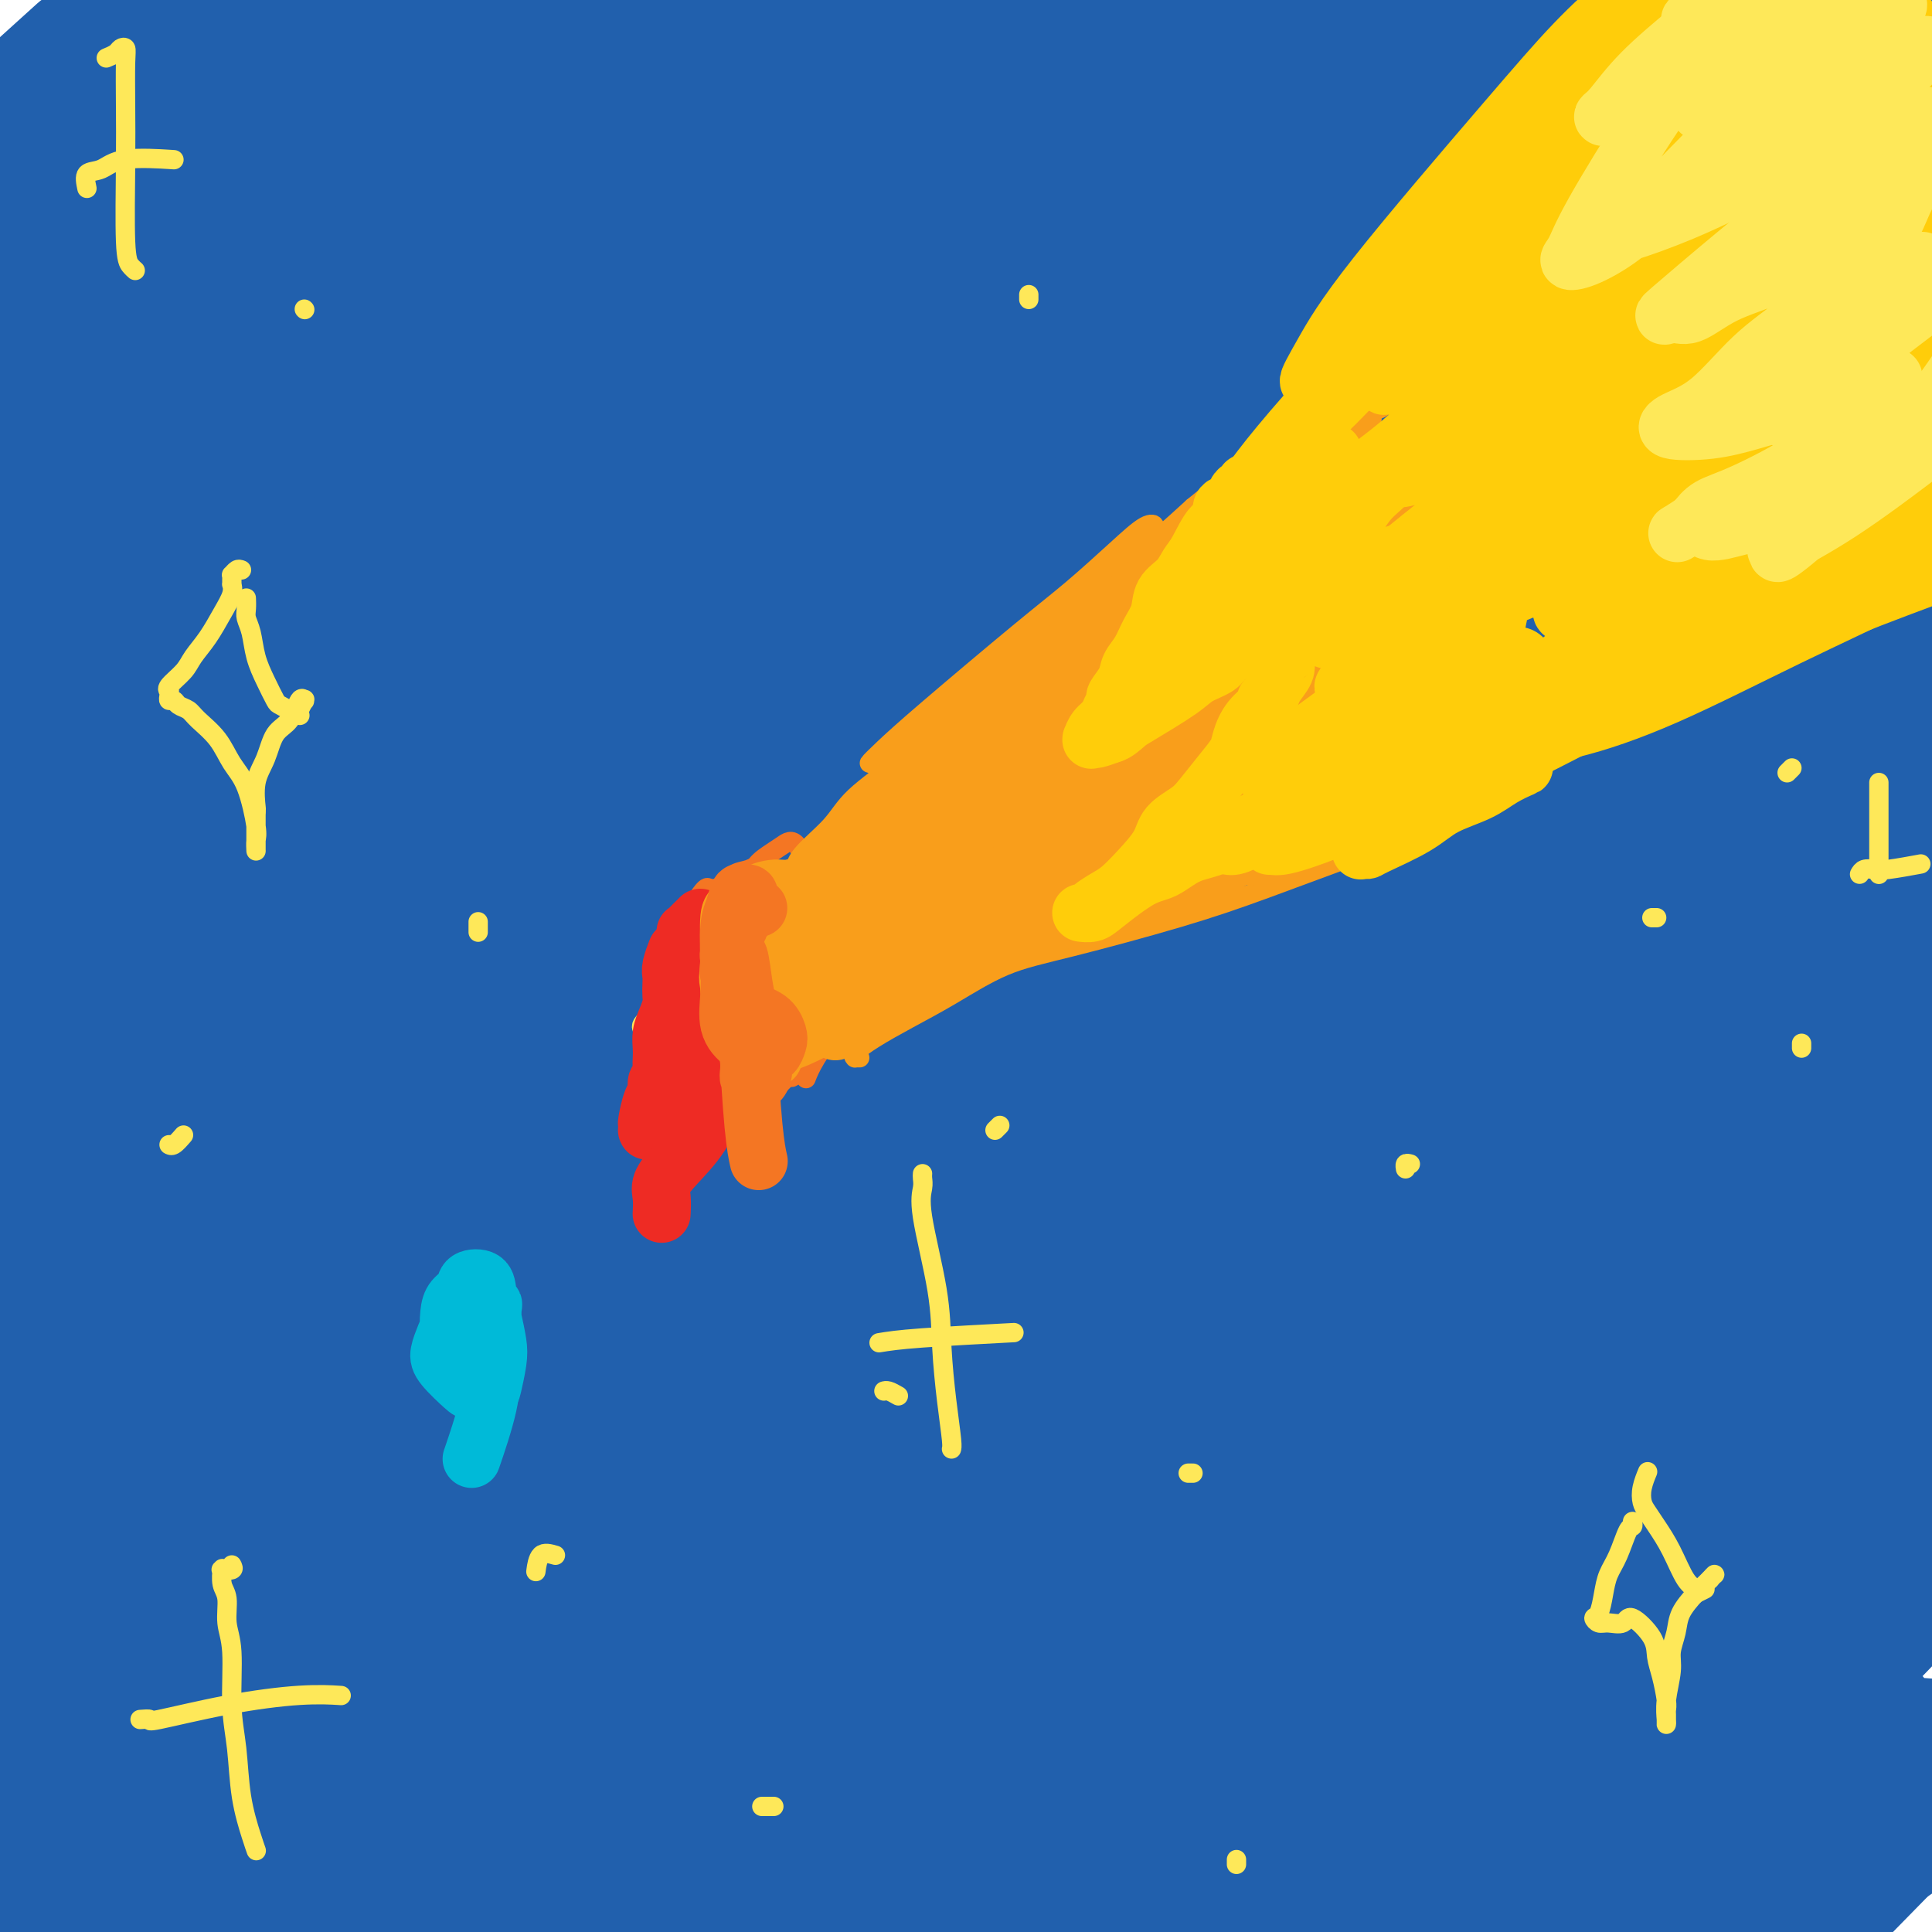 <svg viewBox='0 0 400 400' version='1.1' xmlns='http://www.w3.org/2000/svg' xmlns:xlink='http://www.w3.org/1999/xlink'><g fill='none' stroke='#2160AD' stroke-width='28' stroke-linecap='round' stroke-linejoin='round'><path d='M49,31c-0.331,-0.050 -0.662,-0.101 -1,0c-0.338,0.101 -0.683,0.352 0,0c0.683,-0.352 2.394,-1.309 4,-3c1.606,-1.691 3.107,-4.117 4,-6c0.893,-1.883 1.178,-3.223 2,-5c0.822,-1.777 2.181,-3.990 2,-5c-0.181,-1.010 -1.902,-0.818 -5,0c-3.098,0.818 -7.573,2.260 -11,4c-3.427,1.740 -5.807,3.776 -13,10c-7.193,6.224 -19.198,16.635 -27,23c-7.802,6.365 -11.401,8.682 -15,11'/><path d='M4,39c-2.987,2.941 -5.975,5.883 0,0c5.975,-5.883 20.911,-20.589 25,-25c4.089,-4.411 -2.671,1.475 0,0c2.671,-1.475 14.773,-10.309 20,-14c5.227,-3.691 3.579,-2.238 1,0c-2.579,2.238 -6.090,5.261 -10,9c-3.910,3.739 -8.219,8.194 -13,13c-4.781,4.806 -10.035,9.965 -14,13c-3.965,3.035 -6.640,3.948 -9,5c-2.360,1.052 -4.405,2.245 -1,-3c3.405,-5.245 12.258,-16.927 19,-26c6.742,-9.073 11.371,-15.536 16,-22'/><path d='M15,13c1.750,-1.583 3.500,-3.167 0,0c-3.500,3.167 -12.250,11.083 -21,19'/><path d='M26,13c-2.167,1.583 -4.333,3.167 0,0c4.333,-3.167 15.167,-11.083 26,-19'/><path d='M64,7c2.943,-3.324 5.887,-6.648 0,0c-5.887,6.648 -20.604,23.270 -23,26c-2.396,2.730 7.527,-8.430 0,0c-7.527,8.430 -32.506,36.449 -41,46c-8.494,9.551 -0.504,0.632 5,-5c5.504,-5.632 8.520,-7.978 19,-18c10.480,-10.022 28.423,-27.721 41,-39c12.577,-11.279 19.789,-16.140 27,-21'/><path d='M84,17c2.822,-2.844 5.644,-5.689 0,0c-5.644,5.689 -19.756,19.911 -36,37c-16.244,17.089 -34.622,37.044 -53,57'/><path d='M25,80c-2.467,2.600 -4.933,5.200 0,0c4.933,-5.200 17.267,-18.200 41,-37c23.733,-18.800 58.867,-43.400 94,-68'/><path d='M80,52c4.044,-4.133 8.089,-8.267 0,0c-8.089,8.267 -28.311,28.933 -48,49c-19.689,20.067 -38.844,39.533 -58,59'/><path d='M0,131c-2.565,2.417 -5.131,4.833 0,0c5.131,-4.833 17.958,-16.917 45,-41c27.042,-24.083 68.298,-60.167 94,-80c25.702,-19.833 35.851,-23.417 46,-27'/><path d='M142,22c4.780,-4.238 9.560,-8.476 0,0c-9.560,8.476 -33.458,29.667 -44,39c-10.542,9.333 -7.726,6.810 -23,23c-15.274,16.190 -48.637,51.095 -82,86'/><path d='M8,154c-2.112,1.871 -4.223,3.742 0,0c4.223,-3.742 14.781,-13.096 41,-36c26.219,-22.904 68.097,-59.359 93,-80c24.903,-20.641 32.829,-25.469 43,-31c10.171,-5.531 22.585,-11.766 35,-18'/><path d='M157,32c2.333,-1.423 4.667,-2.845 0,0c-4.667,2.845 -16.333,9.958 -48,41c-31.667,31.042 -83.333,86.012 -107,111c-23.667,24.988 -19.333,19.994 -15,15'/><path d='M0,184c1.445,-0.906 2.891,-1.812 0,0c-2.891,1.812 -10.117,6.342 14,-16c24.117,-22.342 79.578,-71.556 93,-84c13.422,-12.444 -15.194,11.880 0,0c15.194,-11.880 74.198,-59.966 105,-83c30.802,-23.034 33.401,-21.017 36,-19'/><path d='M198,24c5.477,-4.563 10.954,-9.127 0,0c-10.954,9.127 -38.341,31.944 -49,40c-10.659,8.056 -4.592,1.351 -25,23c-20.408,21.649 -67.292,71.653 -91,97c-23.708,25.347 -24.240,26.037 -25,27c-0.760,0.963 -1.749,2.198 0,-1c1.749,-3.198 6.235,-10.831 23,-28c16.765,-17.169 45.809,-43.874 68,-63c22.191,-19.126 37.531,-30.673 53,-42c15.469,-11.327 31.068,-22.436 51,-35c19.932,-12.564 44.196,-26.585 57,-33c12.804,-6.415 14.150,-5.226 14,-5c-0.150,0.226 -1.794,-0.512 -8,2c-6.206,2.512 -16.975,8.272 -32,18c-15.025,9.728 -34.306,23.422 -53,37c-18.694,13.578 -36.802,27.040 -65,53c-28.198,25.960 -66.485,64.417 -90,89c-23.515,24.583 -32.257,35.291 -41,46'/><path d='M60,171c-7.828,6.681 -15.656,13.363 0,0c15.656,-13.363 54.796,-46.770 61,-53c6.204,-6.230 -20.528,14.716 0,0c20.528,-14.716 88.316,-65.093 123,-89c34.684,-23.907 36.263,-21.343 44,-22c7.737,-0.657 21.630,-4.534 24,-4c2.370,0.534 -6.783,5.481 -14,9c-7.217,3.519 -12.497,5.611 -32,18c-19.503,12.389 -53.229,35.077 -79,53c-25.771,17.923 -43.588,31.083 -63,48c-19.412,16.917 -40.419,37.593 -59,57c-18.581,19.407 -34.738,37.545 -46,50c-11.262,12.455 -17.631,19.228 -24,26'/><path d='M-1,259c1.740,-1.653 3.479,-3.306 0,0c-3.479,3.306 -12.178,11.570 11,-12c23.178,-23.570 78.233,-78.976 88,-91c9.767,-12.024 -25.753,19.334 0,0c25.753,-19.334 112.780,-89.359 159,-123c46.220,-33.641 51.634,-30.897 62,-33c10.366,-2.103 25.683,-9.051 41,-16'/><path d='M275,45c8.267,-6.535 16.534,-13.070 0,0c-16.534,13.070 -57.868,45.744 -65,50c-7.132,4.256 19.938,-19.907 0,0c-19.938,19.907 -86.884,83.885 -126,123c-39.116,39.115 -50.403,53.369 -57,60c-6.597,6.631 -8.503,5.640 -5,0c3.503,-5.640 12.414,-15.928 25,-30c12.586,-14.072 28.848,-31.928 44,-48c15.152,-16.072 29.193,-30.358 55,-54c25.807,-23.642 63.380,-56.638 90,-77c26.620,-20.362 42.288,-28.088 56,-34c13.712,-5.912 25.467,-10.009 34,-12c8.533,-1.991 13.844,-1.876 7,4c-6.844,5.876 -25.843,17.515 -45,29c-19.157,11.485 -38.473,22.818 -60,37c-21.527,14.182 -45.265,31.214 -69,49c-23.735,17.786 -47.467,36.327 -69,55c-21.533,18.673 -40.867,37.478 -59,53c-18.133,15.522 -35.067,27.761 -52,40'/><path d='M58,209c-6.422,5.210 -12.843,10.420 0,0c12.843,-10.420 44.951,-36.469 91,-69c46.049,-32.531 106.038,-71.544 141,-91c34.962,-19.456 44.896,-19.354 55,-19c10.104,0.354 20.376,0.959 18,4c-2.376,3.041 -17.401,8.517 -34,15c-16.599,6.483 -34.771,13.972 -57,25c-22.229,11.028 -48.515,25.595 -72,39c-23.485,13.405 -44.169,25.647 -80,55c-35.831,29.353 -86.809,75.815 -119,105c-32.191,29.185 -45.596,41.092 -59,53'/><path d='M52,230c-4.114,3.363 -8.228,6.727 0,0c8.228,-6.727 28.798,-23.543 73,-55c44.202,-31.457 112.036,-77.553 155,-101c42.964,-23.447 61.057,-24.244 70,-24c8.943,0.244 8.736,1.531 3,6c-5.736,4.469 -16.999,12.121 -28,18c-11.001,5.879 -21.738,9.984 -47,25c-25.262,15.016 -65.050,40.942 -95,63c-29.950,22.058 -50.064,40.246 -73,61c-22.936,20.754 -48.696,44.072 -69,63c-20.304,18.928 -35.152,33.464 -50,48'/><path d='M61,274c-3.370,3.145 -6.740,6.290 0,0c6.740,-6.290 23.590,-22.016 67,-55c43.410,-32.984 113.380,-83.226 165,-115c51.620,-31.774 84.892,-45.078 104,-52c19.108,-6.922 24.054,-7.461 29,-8'/><path d='M286,151c4.486,-3.321 8.971,-6.642 0,0c-8.971,6.642 -31.399,23.248 -71,56c-39.601,32.752 -96.376,81.652 -127,106c-30.624,24.348 -35.096,24.146 -35,22c0.096,-2.146 4.759,-6.235 14,-15c9.241,-8.765 23.060,-22.206 40,-38c16.940,-15.794 37.002,-33.941 56,-51c18.998,-17.059 36.931,-33.030 67,-56c30.069,-22.970 72.273,-52.940 98,-69c25.727,-16.060 34.976,-18.209 40,-19c5.024,-0.791 5.821,-0.225 3,2c-2.821,2.225 -9.262,6.109 -31,21c-21.738,14.891 -58.772,40.791 -87,61c-28.228,20.209 -47.648,34.728 -70,53c-22.352,18.272 -47.635,40.296 -71,62c-23.365,21.704 -44.811,43.089 -63,60c-18.189,16.911 -33.122,29.349 -40,34c-6.878,4.651 -5.700,1.514 2,-7c7.700,-8.514 21.922,-22.404 40,-39c18.078,-16.596 40.012,-35.899 61,-54c20.988,-18.101 41.032,-34.999 77,-61c35.968,-26.001 87.862,-61.104 121,-81c33.138,-19.896 47.522,-24.584 60,-29c12.478,-4.416 23.051,-8.560 25,-7c1.949,1.560 -4.725,8.824 -13,16c-8.275,7.176 -18.151,14.265 -43,32c-24.849,17.735 -64.671,46.114 -95,68c-30.329,21.886 -51.166,37.277 -75,58c-23.834,20.723 -50.667,46.778 -74,69c-23.333,22.222 -43.167,40.611 -63,59'/><path d='M53,368c-4.294,4.492 -8.588,8.984 0,0c8.588,-8.984 30.058,-31.443 66,-61c35.942,-29.557 86.356,-66.211 123,-90c36.644,-23.789 59.520,-34.712 82,-46c22.480,-11.288 44.566,-22.939 58,-29c13.434,-6.061 18.217,-6.530 23,-7'/><path d='M391,149c-4.530,3.881 -9.060,7.763 0,0c9.060,-7.763 31.711,-27.170 0,0c-31.711,27.170 -117.783,100.918 -141,121c-23.217,20.082 16.423,-13.504 0,0c-16.423,13.504 -88.908,74.096 -125,103c-36.092,28.904 -35.793,26.120 -38,25c-2.207,-1.120 -6.922,-0.574 -3,-7c3.922,-6.426 16.481,-19.822 33,-35c16.519,-15.178 36.998,-32.136 56,-49c19.002,-16.864 36.526,-33.634 69,-57c32.474,-23.366 79.897,-53.329 109,-70c29.103,-16.671 39.887,-20.049 46,-21c6.113,-0.951 7.557,0.524 9,2'/><path d='M379,184c-1.254,1.008 -2.507,2.016 0,0c2.507,-2.016 8.775,-7.056 -23,18c-31.775,25.056 -101.593,80.207 -121,95c-19.407,14.793 11.598,-10.774 0,0c-11.598,10.774 -65.799,57.887 -120,105'/><path d='M136,365c-3.952,3.829 -7.904,7.659 0,0c7.904,-7.659 27.665,-26.805 59,-53c31.335,-26.195 74.244,-59.437 105,-81c30.756,-21.563 49.359,-31.447 64,-38c14.641,-6.553 25.321,-9.777 36,-13'/><path d='M397,190c-3.066,2.460 -6.132,4.921 0,0c6.132,-4.921 21.464,-17.222 0,0c-21.464,17.222 -79.722,63.967 -91,73c-11.278,9.033 24.425,-19.645 0,0c-24.425,19.645 -108.979,87.613 -151,121c-42.021,33.387 -41.511,32.194 -41,31'/><path d='M193,332c-4.492,3.954 -8.984,7.908 0,0c8.984,-7.908 31.444,-27.677 63,-49c31.556,-21.323 72.207,-44.201 91,-55c18.793,-10.799 15.729,-9.520 21,-10c5.271,-0.480 18.879,-2.718 20,1c1.121,3.718 -10.244,13.391 -24,25c-13.756,11.609 -29.904,25.153 -45,38c-15.096,12.847 -29.141,24.997 -54,46c-24.859,21.003 -60.531,50.858 -83,69c-22.469,18.142 -31.734,24.571 -41,31'/><path d='M172,384c-6.330,5.599 -12.660,11.198 0,0c12.660,-11.198 44.309,-39.193 84,-69c39.691,-29.807 87.423,-61.425 112,-75c24.577,-13.575 26.000,-9.106 22,-3c-4.000,6.106 -13.423,13.849 -26,25c-12.577,11.151 -28.309,25.711 -45,41c-16.691,15.289 -34.340,31.309 -52,47c-17.660,15.691 -35.331,31.055 -51,45c-15.669,13.945 -29.334,26.473 -43,39'/><path d='M279,338c-6.597,4.201 -13.193,8.402 0,0c13.193,-8.402 46.177,-29.407 54,-35c7.823,-5.593 -9.515,4.224 0,0c9.515,-4.224 45.884,-22.491 58,-27c12.116,-4.509 -0.020,4.740 -9,12c-8.980,7.260 -14.802,12.532 -33,29c-18.198,16.468 -48.771,44.134 -70,63c-21.229,18.866 -33.115,28.933 -45,39'/><path d='M261,386c-3.388,3.401 -6.776,6.803 0,0c6.776,-6.803 23.716,-23.809 51,-44c27.284,-20.191 64.913,-43.565 80,-50c15.087,-6.435 7.632,4.069 -1,14c-8.632,9.931 -18.439,19.289 -29,30c-10.561,10.711 -21.874,22.775 -38,38c-16.126,15.225 -37.063,33.613 -58,52'/><path d='M297,387c-3.756,3.622 -7.511,7.244 0,0c7.511,-7.244 26.289,-25.356 47,-40c20.711,-14.644 43.356,-25.822 66,-37'/><path d='M396,329c-2.000,2.067 -4.000,4.133 0,0c4.000,-4.133 14.000,-14.467 0,0c-14.000,14.467 -52.000,53.733 -90,93'/><path d='M349,383c-4.208,2.696 -8.417,5.393 0,0c8.417,-5.393 29.458,-18.875 36,-24c6.542,-5.125 -1.417,-1.893 0,0c1.417,1.893 12.208,2.446 23,3'/><path d='M388,384c-1.133,1.156 -2.267,2.311 0,0c2.267,-2.311 7.933,-8.089 0,0c-7.933,8.089 -29.467,30.044 -51,52'/><path d='M384,386c-1.285,0.889 -2.569,1.778 0,0c2.569,-1.778 8.992,-6.222 12,-8c3.008,-1.778 2.600,-0.889 0,0c-2.600,0.889 -7.392,1.778 -13,4c-5.608,2.222 -12.031,5.778 -19,9c-6.969,3.222 -14.485,6.111 -22,9'/><path d='M291,399c-0.289,0.631 -0.578,1.261 0,0c0.578,-1.261 2.023,-4.414 2,-5c-0.023,-0.586 -1.513,1.393 0,0c1.513,-1.393 6.027,-6.159 7,-8c0.973,-1.841 -1.597,-0.757 -5,0c-3.403,0.757 -7.638,1.187 -12,2c-4.362,0.813 -8.852,2.010 -16,3c-7.148,0.990 -16.955,1.772 -24,2c-7.045,0.228 -11.329,-0.099 -17,0c-5.671,0.099 -12.731,0.623 -18,1c-5.269,0.377 -8.748,0.606 -17,1c-8.252,0.394 -21.275,0.954 -30,1c-8.725,0.046 -13.150,-0.421 -18,-1c-4.850,-0.579 -10.126,-1.268 -15,-2c-4.874,-0.732 -9.348,-1.505 -13,-2c-3.652,-0.495 -6.483,-0.710 -11,0c-4.517,0.710 -10.719,2.346 -15,4c-4.281,1.654 -6.640,3.327 -9,5'/><path d='M30,394c0.458,0.424 0.917,0.848 0,0c-0.917,-0.848 -3.209,-2.968 4,-12c7.209,-9.032 23.920,-24.975 32,-32c8.080,-7.025 7.529,-5.134 8,-5c0.471,0.134 1.965,-1.491 1,1c-0.965,2.491 -4.388,9.098 -8,14c-3.612,4.902 -7.411,8.097 -12,12c-4.589,3.903 -9.966,8.512 -15,13c-5.034,4.488 -9.724,8.854 -13,12c-3.276,3.146 -5.138,5.073 -7,7'/><path d='M39,359c-1.761,3.436 -3.523,6.872 0,0c3.523,-6.872 12.329,-24.052 14,-28c1.671,-3.948 -3.795,5.336 0,0c3.795,-5.336 16.851,-25.292 20,-31c3.149,-5.708 -3.610,2.831 -10,10c-6.390,7.169 -12.413,12.969 -18,20c-5.587,7.031 -10.739,15.295 -19,26c-8.261,10.705 -19.630,23.853 -31,37'/><path d='M11,317c-1.606,3.224 -3.212,6.448 0,0c3.212,-6.448 11.244,-22.569 22,-41c10.756,-18.431 24.238,-39.172 30,-48c5.762,-8.828 3.805,-5.743 -1,1c-4.805,6.743 -12.459,17.144 -18,27c-5.541,9.856 -8.970,19.168 -13,29c-4.030,9.832 -8.663,20.185 -13,29c-4.337,8.815 -8.380,16.092 -10,22c-1.620,5.908 -0.819,10.448 2,10c2.819,-0.448 7.655,-5.885 14,-14c6.345,-8.115 14.199,-18.909 24,-31c9.801,-12.091 21.549,-25.481 32,-37c10.451,-11.519 19.605,-21.169 31,-31c11.395,-9.831 25.030,-19.844 31,-24c5.970,-4.156 4.274,-2.456 0,2c-4.274,4.456 -11.124,11.666 -18,19c-6.876,7.334 -13.776,14.791 -27,32c-13.224,17.209 -32.771,44.169 -46,62c-13.229,17.831 -20.138,26.531 -27,36c-6.862,9.469 -13.675,19.705 -18,26c-4.325,6.295 -6.163,8.647 -8,11'/><path d='M2,391c0.477,-0.674 0.954,-1.349 0,0c-0.954,1.349 -3.338,4.721 6,-10c9.338,-14.721 30.399,-47.535 51,-76c20.601,-28.465 40.742,-52.582 50,-64c9.258,-11.418 7.632,-10.137 15,-17c7.368,-6.863 23.731,-21.870 31,-28c7.269,-6.130 5.444,-3.385 3,0c-2.444,3.385 -5.508,7.409 -10,12c-4.492,4.591 -10.414,9.750 -24,25c-13.586,15.250 -34.838,40.593 -50,61c-15.162,20.407 -24.236,35.879 -34,52c-9.764,16.121 -20.218,32.892 -27,45c-6.782,12.108 -9.891,19.554 -13,27'/><path d='M55,357c-2.468,3.238 -4.936,6.477 0,0c4.936,-6.477 17.276,-22.668 35,-45c17.724,-22.332 40.832,-50.803 56,-68c15.168,-17.197 22.397,-23.118 28,-27c5.603,-3.882 9.581,-5.724 9,-3c-0.581,2.724 -5.720,10.016 -13,20c-7.280,9.984 -16.699,22.662 -26,34c-9.301,11.338 -18.483,21.338 -32,39c-13.517,17.662 -31.370,42.986 -43,59c-11.630,16.014 -17.037,22.718 -21,28c-3.963,5.282 -6.481,9.141 -9,13'/><path d='M73,346c-1.367,3.205 -2.735,6.410 0,0c2.735,-6.410 9.572,-22.433 20,-40c10.428,-17.567 24.446,-36.676 27,-38c2.554,-1.324 -6.355,15.138 -14,28c-7.645,12.862 -14.026,22.124 -20,32c-5.974,9.876 -11.540,20.367 -20,32c-8.460,11.633 -19.814,24.408 -26,31c-6.186,6.592 -7.202,7.000 -8,7c-0.798,0.000 -1.377,-0.408 -2,-4c-0.623,-3.592 -1.292,-10.370 -1,-19c0.292,-8.630 1.543,-19.114 2,-29c0.457,-9.886 0.120,-19.174 0,-32c-0.120,-12.826 -0.024,-29.191 0,-39c0.024,-9.809 -0.025,-13.061 0,-16c0.025,-2.939 0.124,-5.563 0,-6c-0.124,-0.437 -0.471,1.313 -1,5c-0.529,3.687 -1.239,9.311 -2,18c-0.761,8.689 -1.573,20.442 -2,32c-0.427,11.558 -0.470,22.920 -1,32c-0.530,9.080 -1.547,15.876 -2,20c-0.453,4.124 -0.343,5.574 -1,6c-0.657,0.426 -2.081,-0.171 -3,-3c-0.919,-2.829 -1.332,-7.888 -2,-13c-0.668,-5.112 -1.592,-10.277 -2,-21c-0.408,-10.723 -0.299,-27.006 0,-37c0.299,-9.994 0.788,-13.701 1,-16c0.212,-2.299 0.145,-3.191 0,-2c-0.145,1.191 -0.369,4.463 -1,11c-0.631,6.537 -1.670,16.337 -2,26c-0.330,9.663 0.049,19.189 -1,32c-1.049,12.811 -3.524,28.905 -6,45'/><path d='M6,388c-2.500,22.000 -3.750,21.000 -5,20'/><path d='M-1,323c-0.479,3.067 -0.958,6.134 0,0c0.958,-6.134 3.354,-21.470 5,-33c1.646,-11.530 2.544,-19.254 3,-23c0.456,-3.746 0.470,-3.515 0,0c-0.470,3.515 -1.425,10.313 -2,19c-0.575,8.687 -0.770,19.262 -1,30c-0.230,10.738 -0.494,21.639 1,36c1.494,14.361 4.747,32.180 8,50'/><path d='M53,386c-1.205,2.530 -2.410,5.060 0,0c2.410,-5.060 8.436,-17.709 14,-30c5.564,-12.291 10.667,-24.222 12,-27c1.333,-2.778 -1.103,3.598 -4,15c-2.897,11.402 -6.256,27.829 -9,40c-2.744,12.171 -4.872,20.085 -7,28'/><path d='M99,354c-1.320,3.548 -2.639,7.097 0,0c2.639,-7.097 9.237,-24.839 15,-38c5.763,-13.161 10.691,-21.742 12,-23c1.309,-1.258 -1.000,4.807 -4,13c-3.000,8.193 -6.692,18.513 -11,30c-4.308,11.487 -9.231,24.139 -13,35c-3.769,10.861 -6.385,19.930 -9,29'/><path d='M133,373c-0.490,1.628 -0.979,3.256 0,0c0.979,-3.256 3.428,-11.395 33,-49c29.572,-37.605 86.269,-104.674 116,-137c29.731,-32.326 32.497,-29.908 38,-31c5.503,-1.092 13.742,-5.692 17,-6c3.258,-0.308 1.536,3.677 -6,24c-7.536,20.323 -20.886,56.983 -30,85c-9.114,28.017 -13.992,47.389 -17,67c-3.008,19.611 -4.145,39.460 -4,52c0.145,12.540 1.573,17.770 3,23'/><path d='M295,398c-2.205,9.195 -4.409,18.391 0,0c4.409,-18.391 15.432,-64.368 17,-71c1.568,-6.632 -6.320,26.081 0,0c6.320,-26.081 26.847,-110.957 39,-152c12.153,-41.043 15.932,-38.254 20,-42c4.068,-3.746 8.424,-14.028 11,-17c2.576,-2.972 3.370,1.367 4,6c0.630,4.633 1.095,9.559 0,30c-1.095,20.441 -3.752,56.398 -5,81c-1.248,24.602 -1.088,37.848 -1,50c0.088,12.152 0.103,23.209 0,30c-0.103,6.791 -0.326,9.317 0,9c0.326,-0.317 1.201,-3.477 2,-10c0.799,-6.523 1.523,-16.410 3,-30c1.477,-13.590 3.708,-30.883 7,-50c3.292,-19.117 7.646,-40.059 12,-61'/><path d='M399,218c0.595,6.535 1.191,13.071 0,0c-1.191,-13.071 -4.168,-45.748 -5,-52c-0.832,-6.252 0.482,13.922 0,0c-0.482,-13.922 -2.760,-61.939 -4,-82c-1.240,-20.061 -1.442,-12.165 -2,-9c-0.558,3.165 -1.473,1.598 -2,3c-0.527,1.402 -0.665,5.774 -1,27c-0.335,21.226 -0.867,59.305 0,86c0.867,26.695 3.134,42.006 5,54c1.866,11.994 3.332,20.673 4,26c0.668,5.327 0.540,7.304 1,2c0.460,-5.304 1.508,-17.890 2,-32c0.492,-14.110 0.426,-29.746 1,-48c0.574,-18.254 1.787,-39.127 3,-60'/><path d='M392,59c1.446,-7.860 2.893,-15.721 0,0c-2.893,15.721 -10.124,55.023 -15,80c-4.876,24.977 -7.395,35.629 -8,36c-0.605,0.371 0.704,-9.540 2,-19c1.296,-9.460 2.580,-18.470 6,-39c3.420,-20.530 8.977,-52.580 13,-74c4.023,-21.420 6.511,-32.210 9,-43'/><path d='M374,18c1.058,-3.285 2.116,-6.570 0,0c-2.116,6.570 -7.407,22.995 -14,39c-6.593,16.005 -14.490,31.591 -18,39c-3.510,7.409 -2.633,6.642 -1,5c1.633,-1.642 4.023,-4.158 8,-10c3.977,-5.842 9.540,-15.009 15,-25c5.460,-9.991 10.816,-20.805 16,-31c5.184,-10.195 10.195,-19.770 14,-27c3.805,-7.230 6.402,-12.115 9,-17'/><path d='M368,20c1.649,-1.686 3.298,-3.371 0,0c-3.298,3.371 -11.544,11.800 -22,24c-10.456,12.200 -23.121,28.173 -28,35c-4.879,6.827 -1.973,4.509 0,3c1.973,-1.509 3.013,-2.209 6,-5c2.987,-2.791 7.919,-7.675 18,-20c10.081,-12.325 25.309,-32.093 35,-45c9.691,-12.907 13.846,-18.954 18,-25'/><path d='M346,20c2.082,-1.664 4.164,-3.328 0,0c-4.164,3.328 -14.574,11.649 -25,18c-10.426,6.351 -20.867,10.733 -24,10c-3.133,-0.733 1.041,-6.582 5,-13c3.959,-6.418 7.703,-13.405 12,-20c4.297,-6.595 9.149,-12.797 14,-19'/><path d='M267,3c2.822,-0.324 5.643,-0.647 0,0c-5.643,0.647 -19.752,2.265 -24,3c-4.248,0.735 1.365,0.589 0,0c-1.365,-0.589 -9.708,-1.620 -13,-2c-3.292,-0.380 -1.534,-0.110 0,0c1.534,0.110 2.845,0.060 5,0c2.155,-0.060 5.155,-0.129 9,0c3.845,0.129 8.535,0.458 13,0c4.465,-0.458 8.704,-1.702 13,-4c4.296,-2.298 8.648,-5.649 13,-9'/><path d='M205,3c0.489,-0.628 0.977,-1.255 0,0c-0.977,1.255 -3.420,4.393 -5,5c-1.580,0.607 -2.297,-1.317 0,0c2.297,1.317 7.609,5.875 19,8c11.391,2.125 28.862,1.818 42,2c13.138,0.182 21.944,0.853 32,1c10.056,0.147 21.361,-0.230 32,-1c10.639,-0.770 20.611,-1.934 33,-4c12.389,-2.066 27.194,-5.033 42,-8'/><path d='M372,18c3.416,-1.635 6.832,-3.270 0,0c-6.832,3.270 -23.912,11.444 -26,12c-2.088,0.556 10.815,-6.508 0,0c-10.815,6.508 -45.349,26.587 -60,36c-14.651,9.413 -9.419,8.160 -7,8c2.419,-0.160 2.026,0.773 5,0c2.974,-0.773 9.314,-3.253 16,-7c6.686,-3.747 13.719,-8.761 20,-14c6.281,-5.239 11.812,-10.702 19,-16c7.188,-5.298 16.034,-10.431 20,-11c3.966,-0.569 3.053,3.427 1,7c-2.053,3.573 -5.245,6.725 -15,19c-9.755,12.275 -26.073,33.675 -38,49c-11.927,15.325 -19.464,24.576 -28,35c-8.536,10.424 -18.073,22.021 -26,32c-7.927,9.979 -14.245,18.339 -19,24c-4.755,5.661 -7.948,8.625 -10,11c-2.052,2.375 -2.961,4.163 2,-1c4.961,-5.163 15.794,-17.277 24,-27c8.206,-9.723 13.785,-17.055 20,-25c6.215,-7.945 13.065,-16.504 19,-23c5.935,-6.496 10.955,-10.929 14,-14c3.045,-3.071 4.114,-4.779 3,-4c-1.114,0.779 -4.413,4.044 -9,9c-4.587,4.956 -10.464,11.601 -16,18c-5.536,6.399 -10.732,12.550 -19,22c-8.268,9.450 -19.608,22.198 -26,30c-6.392,7.802 -7.837,10.658 -8,13c-0.163,2.342 0.956,4.169 3,5c2.044,0.831 5.013,0.666 13,-5c7.987,-5.666 20.994,-16.833 34,-28'/><path d='M278,173c9.878,-9.193 17.573,-18.175 25,-27c7.427,-8.825 14.587,-17.494 21,-24c6.413,-6.506 12.081,-10.849 16,-14c3.919,-3.151 6.091,-5.110 3,0c-3.091,5.110 -11.443,17.289 -19,28c-7.557,10.711 -14.317,19.953 -22,31c-7.683,11.047 -16.287,23.898 -24,35c-7.713,11.102 -14.533,20.455 -21,30c-6.467,9.545 -12.581,19.281 -15,23c-2.419,3.719 -1.143,1.421 1,-2c2.143,-3.421 5.154,-7.965 10,-16c4.846,-8.035 11.528,-19.562 18,-31c6.472,-11.438 12.735,-22.787 22,-38c9.265,-15.213 21.532,-34.289 28,-44c6.468,-9.711 7.135,-10.056 7,-9c-0.135,1.056 -1.074,3.514 -4,7c-2.926,3.486 -7.838,8.002 -19,18c-11.162,9.998 -28.572,25.479 -41,36c-12.428,10.521 -19.873,16.084 -28,22c-8.127,5.916 -16.936,12.186 -24,17c-7.064,4.814 -12.383,8.170 -16,11c-3.617,2.830 -5.531,5.132 -5,0c0.531,-5.132 3.505,-17.697 7,-28c3.495,-10.303 7.509,-18.342 12,-27c4.491,-8.658 9.460,-17.933 14,-25c4.540,-7.067 8.650,-11.924 9,-13c0.350,-1.076 -3.061,1.629 -7,6c-3.939,4.371 -8.407,10.408 -14,17c-5.593,6.592 -12.312,13.741 -19,21c-6.688,7.259 -13.344,14.630 -20,22'/><path d='M173,199c-14.428,15.371 -20.498,20.799 -24,24c-3.502,3.201 -4.438,4.175 -4,3c0.438,-1.175 2.248,-4.500 7,-11c4.752,-6.500 12.445,-16.175 21,-27c8.555,-10.825 17.971,-22.798 27,-33c9.029,-10.202 17.670,-18.631 22,-19c4.330,-0.369 4.350,7.321 0,19c-4.350,11.679 -13.069,27.345 -22,45c-8.931,17.655 -18.074,37.299 -27,56c-8.926,18.701 -17.634,36.458 -24,48c-6.366,11.542 -10.390,16.869 -12,19c-1.610,2.131 -0.805,1.065 0,0'/></g>
<g fill='none' stroke='#FEE859' stroke-width='4' stroke-linecap='round' stroke-linejoin='round'><path d='M50,118c-0.309,-0.119 -0.619,-0.238 -1,0c-0.381,0.238 -0.835,0.833 -1,1c-0.165,0.167 -0.043,-0.094 0,0c0.043,0.094 0.006,0.544 0,1c-0.006,0.456 0.018,0.918 0,1c-0.018,0.082 -0.078,-0.218 0,0c0.078,0.218 0.293,0.953 0,2c-0.293,1.047 -1.095,2.406 -2,4c-0.905,1.594 -1.913,3.422 -3,5c-1.087,1.578 -2.253,2.905 -3,4c-0.747,1.095 -1.076,1.956 -2,3c-0.924,1.044 -2.445,2.270 -3,3c-0.555,0.730 -0.146,0.965 0,1c0.146,0.035 0.027,-0.131 0,0c-0.027,0.131 0.038,0.560 0,1c-0.038,0.440 -0.178,0.893 0,1c0.178,0.107 0.673,-0.132 1,0c0.327,0.132 0.485,0.636 1,1c0.515,0.364 1.387,0.589 2,1c0.613,0.411 0.967,1.010 2,2c1.033,0.990 2.746,2.372 4,4c1.254,1.628 2.049,3.501 3,5c0.951,1.499 2.059,2.622 3,5c0.941,2.378 1.716,6.010 2,8c0.284,1.990 0.076,2.337 0,3c-0.076,0.663 -0.020,1.643 0,2c0.020,0.357 0.005,0.090 0,0c-0.005,-0.090 -0.001,-0.004 0,0c0.001,0.004 0.000,-0.076 0,-1c-0.000,-0.924 -0.000,-2.693 0,-4c0.000,-1.307 0.000,-2.154 0,-3'/><path d='M53,168c0.027,-0.913 0.094,-0.196 0,-1c-0.094,-0.804 -0.348,-3.131 0,-5c0.348,-1.869 1.298,-3.282 2,-5c0.702,-1.718 1.154,-3.742 2,-5c0.846,-1.258 2.084,-1.750 3,-3c0.916,-1.250 1.510,-3.256 2,-4c0.490,-0.744 0.878,-0.224 1,0c0.122,0.224 -0.020,0.151 0,0c0.020,-0.151 0.201,-0.381 0,0c-0.201,0.381 -0.785,1.371 -1,2c-0.215,0.629 -0.061,0.897 0,1c0.061,0.103 0.028,0.043 0,0c-0.028,-0.043 -0.053,-0.068 0,0c0.053,0.068 0.184,0.228 0,0c-0.184,-0.228 -0.682,-0.843 -1,-1c-0.318,-0.157 -0.456,0.143 -1,0c-0.544,-0.143 -1.493,-0.730 -2,-1c-0.507,-0.270 -0.570,-0.222 -1,-1c-0.430,-0.778 -1.225,-2.382 -2,-4c-0.775,-1.618 -1.528,-3.250 -2,-5c-0.472,-1.750 -0.662,-3.618 -1,-5c-0.338,-1.382 -0.822,-2.278 -1,-3c-0.178,-0.722 -0.048,-1.271 0,-2c0.048,-0.729 0.014,-1.637 0,-2c-0.014,-0.363 -0.007,-0.182 0,0'/><path d='M367,50c0.006,0.412 0.013,0.823 0,1c-0.013,0.177 -0.045,0.118 0,0c0.045,-0.118 0.168,-0.295 0,0c-0.168,0.295 -0.626,1.064 -1,2c-0.374,0.936 -0.664,2.041 -1,3c-0.336,0.959 -0.719,1.774 -1,3c-0.281,1.226 -0.462,2.864 -1,5c-0.538,2.136 -1.433,4.770 -2,6c-0.567,1.230 -0.805,1.055 -1,1c-0.195,-0.055 -0.347,0.008 0,0c0.347,-0.008 1.193,-0.088 2,0c0.807,0.088 1.575,0.343 2,0c0.425,-0.343 0.506,-1.284 1,-1c0.494,0.284 1.400,1.794 2,3c0.600,1.206 0.894,2.108 1,3c0.106,0.892 0.025,1.774 0,3c-0.025,1.226 0.006,2.798 0,4c-0.006,1.202 -0.050,2.035 0,3c0.050,0.965 0.195,2.061 0,3c-0.195,0.939 -0.729,1.720 -1,3c-0.271,1.280 -0.279,3.057 0,4c0.279,0.943 0.846,1.051 1,1c0.154,-0.051 -0.103,-0.261 0,-1c0.103,-0.739 0.566,-2.007 1,-4c0.434,-1.993 0.837,-4.713 1,-7c0.163,-2.287 0.084,-4.143 0,-6c-0.084,-1.857 -0.175,-3.716 0,-6c0.175,-2.284 0.614,-4.994 1,-7c0.386,-2.006 0.719,-3.309 1,-4c0.281,-0.691 0.509,-0.769 1,-1c0.491,-0.231 1.246,-0.616 2,-1'/><path d='M375,60c0.845,-0.943 0.957,-0.302 1,0c0.043,0.302 0.015,0.263 0,0c-0.015,-0.263 -0.018,-0.750 0,0c0.018,0.750 0.058,2.737 0,4c-0.058,1.263 -0.215,1.803 0,2c0.215,0.197 0.801,0.052 1,0c0.199,-0.052 0.011,-0.010 0,0c-0.011,0.010 0.157,-0.013 0,0c-0.157,0.013 -0.638,0.062 -1,0c-0.362,-0.062 -0.606,-0.233 -1,-1c-0.394,-0.767 -0.937,-2.128 -2,-3c-1.063,-0.872 -2.645,-1.253 -4,-3c-1.355,-1.747 -2.482,-4.860 -3,-7c-0.518,-2.140 -0.426,-3.305 0,-5c0.426,-1.695 1.186,-3.918 2,-6c0.814,-2.082 1.681,-4.022 2,-5c0.319,-0.978 0.091,-0.994 0,-1c-0.091,-0.006 -0.046,-0.003 0,0'/><path d='M338,315c0.067,0.435 0.134,0.870 0,1c-0.134,0.130 -0.469,-0.046 -1,1c-0.531,1.046 -1.257,3.312 -2,5c-0.743,1.688 -1.503,2.796 -2,4c-0.497,1.204 -0.731,2.504 -1,4c-0.269,1.496 -0.573,3.187 -1,4c-0.427,0.813 -0.976,0.747 -1,1c-0.024,0.253 0.477,0.826 1,1c0.523,0.174 1.068,-0.050 2,0c0.932,0.050 2.253,0.374 3,0c0.747,-0.374 0.922,-1.446 2,-1c1.078,0.446 3.059,2.410 4,4c0.941,1.590 0.840,2.807 1,4c0.160,1.193 0.579,2.362 1,4c0.421,1.638 0.845,3.744 1,5c0.155,1.256 0.042,1.661 0,2c-0.042,0.339 -0.011,0.613 0,1c0.011,0.387 0.003,0.887 0,1c-0.003,0.113 -0.002,-0.162 0,0c0.002,0.162 0.005,0.760 0,1c-0.005,0.240 -0.016,0.123 0,0c0.016,-0.123 0.060,-0.251 0,-1c-0.060,-0.749 -0.225,-2.117 0,-4c0.225,-1.883 0.840,-4.279 1,-6c0.160,-1.721 -0.134,-2.768 0,-4c0.134,-1.232 0.696,-2.650 1,-4c0.304,-1.350 0.351,-2.633 1,-4c0.649,-1.367 1.900,-2.819 3,-4c1.100,-1.181 2.050,-2.090 3,-3'/><path d='M354,327c1.155,-1.310 1.042,-1.083 1,-1c-0.042,0.083 -0.012,0.024 0,0c0.012,-0.024 0.006,-0.012 0,0'/><path d='M353,329c-0.846,0.423 -1.691,0.846 -2,1c-0.309,0.154 -0.081,0.038 0,0c0.081,-0.038 0.017,0.001 0,0c-0.017,-0.001 0.015,-0.043 0,0c-0.015,0.043 -0.076,0.171 0,0c0.076,-0.171 0.291,-0.640 0,-1c-0.291,-0.360 -1.087,-0.609 -2,-2c-0.913,-1.391 -1.944,-3.922 -3,-6c-1.056,-2.078 -2.136,-3.703 -3,-5c-0.864,-1.297 -1.513,-2.268 -2,-3c-0.487,-0.732 -0.811,-1.227 -1,-2c-0.189,-0.773 -0.243,-1.823 0,-3c0.243,-1.177 0.784,-2.479 1,-3c0.216,-0.521 0.108,-0.260 0,0'/><path d='M48,324c0.226,0.423 0.453,0.846 0,1c-0.453,0.154 -1.585,0.039 -2,0c-0.415,-0.039 -0.112,-0.001 0,0c0.112,0.001 0.034,-0.035 0,0c-0.034,0.035 -0.024,0.140 0,0c0.024,-0.140 0.063,-0.525 0,0c-0.063,0.525 -0.228,1.961 0,3c0.228,1.039 0.849,1.680 1,3c0.151,1.320 -0.168,3.319 0,5c0.168,1.681 0.822,3.044 1,6c0.178,2.956 -0.120,7.503 0,11c0.120,3.497 0.659,5.942 1,9c0.341,3.058 0.483,6.727 1,10c0.517,3.273 1.408,6.150 2,8c0.592,1.850 0.883,2.671 1,3c0.117,0.329 0.058,0.164 0,0'/><path d='M29,356c0.939,-0.075 1.878,-0.150 2,0c0.122,0.150 -0.572,0.524 2,0c2.572,-0.524 8.411,-1.944 14,-3c5.589,-1.056 10.928,-1.746 15,-2c4.072,-0.254 6.878,-0.073 8,0c1.122,0.073 0.561,0.036 0,0'/><path d='M333,28c0.116,-0.427 0.231,-0.855 0,-1c-0.231,-0.145 -0.809,-0.009 -1,0c-0.191,0.009 0.005,-0.109 0,0c-0.005,0.109 -0.210,0.447 0,1c0.210,0.553 0.834,1.322 1,3c0.166,1.678 -0.127,4.265 0,7c0.127,2.735 0.673,5.620 1,8c0.327,2.380 0.434,4.256 1,6c0.566,1.744 1.590,3.355 2,4c0.410,0.645 0.205,0.322 0,0'/><path d='M333,41c0.440,0.060 0.881,0.119 2,0c1.119,-0.119 2.917,-0.417 7,0c4.083,0.417 10.452,1.548 13,2c2.548,0.452 1.274,0.226 0,0'/><path d='M371,159c-0.417,0.417 -0.833,0.833 -1,1c-0.167,0.167 -0.083,0.083 0,0'/><path d='M342,190c0.422,0.000 0.844,0.000 1,0c0.156,0.000 0.044,0.000 0,0c-0.044,0.000 -0.022,0.000 0,0'/><path d='M373,216c0.000,0.422 0.000,0.844 0,1c0.000,0.156 0.000,0.044 0,0c0.000,-0.044 0.000,-0.022 0,0'/><path d='M38,235c-0.733,0.844 -1.467,1.689 -2,2c-0.533,0.311 -0.867,0.089 -1,0c-0.133,-0.089 -0.067,-0.044 0,0'/><path d='M63,64c0.000,0.000 0.100,0.100 0.1,0.1'/><path d='M99,193c0.000,-0.833 0.000,-1.667 0,-2c0.000,-0.333 0.000,-0.167 0,0'/><path d='M220,164c-0.844,0.000 -1.689,0.000 -2,0c-0.311,0.000 -0.089,0.000 0,0c0.089,-0.000 0.044,0.000 0,0'/><path d='M213,62c0.000,-0.417 0.000,-0.833 0,-1c0.000,-0.167 0.000,-0.083 0,0'/><path d='M280,89c0.000,0.417 0.000,0.833 0,1c0.000,0.167 0.000,0.083 0,0'/><path d='M284,170c-0.833,0.417 -1.667,0.833 -2,1c-0.333,0.167 -0.167,0.083 0,0'/><path d='M134,213c-0.393,0.083 -0.786,0.167 -1,0c-0.214,-0.167 -0.250,-0.583 0,-1c0.250,-0.417 0.786,-0.833 1,-1c0.214,-0.167 0.107,-0.083 0,0'/><path d='M115,322c-1.156,-0.333 -2.311,-0.667 -3,0c-0.689,0.667 -0.911,2.333 -1,3c-0.089,0.667 -0.044,0.333 0,0'/><path d='M247,305c-0.417,0.000 -0.833,0.000 -1,0c-0.167,0.000 -0.083,0.000 0,0'/><path d='M207,233c-0.417,0.417 -0.833,0.833 -1,1c-0.167,0.167 -0.083,0.083 0,0'/><path d='M292,241c-0.422,-0.111 -0.844,-0.222 -1,0c-0.156,0.222 -0.044,0.778 0,1c0.044,0.222 0.022,0.111 0,0'/><path d='M186,289c-0.732,-0.423 -1.464,-0.845 -2,-1c-0.536,-0.155 -0.875,-0.042 -1,0c-0.125,0.042 -0.036,0.012 0,0c0.036,-0.012 0.018,-0.006 0,0'/><path d='M159,374c-0.363,0.000 -0.726,0.000 -1,0c-0.274,0.000 -0.458,0.000 0,0c0.458,0.000 1.560,0.000 2,0c0.440,0.000 0.220,0.000 0,0'/><path d='M256,385c0.000,0.417 0.000,0.833 0,1c0.000,0.167 0.000,0.083 0,0'/><path d='M389,162c0.000,0.776 0.000,1.553 0,3c0.000,1.447 0.000,3.565 0,5c0.000,1.435 0.000,2.189 0,4c0.000,1.811 -0.000,4.680 0,6c0.000,1.320 0.000,1.091 0,1c-0.000,-0.091 0.000,-0.046 0,0'/><path d='M385,181c0.239,-0.415 0.478,-0.829 1,-1c0.522,-0.171 1.325,-0.097 2,0c0.675,0.097 1.220,0.219 3,0c1.780,-0.219 4.794,-0.777 6,-1c1.206,-0.223 0.603,-0.112 0,0'/><path d='M22,12c0.762,-0.319 1.525,-0.638 2,-1c0.475,-0.362 0.663,-0.768 1,-1c0.337,-0.232 0.821,-0.291 1,0c0.179,0.291 0.051,0.932 0,3c-0.051,2.068 -0.024,5.563 0,9c0.024,3.437 0.045,6.816 0,12c-0.045,5.184 -0.156,12.173 0,16c0.156,3.827 0.581,4.492 1,5c0.419,0.508 0.834,0.859 1,1c0.166,0.141 0.083,0.070 0,0'/><path d='M18,39c-0.260,-1.215 -0.520,-2.431 0,-3c0.520,-0.569 1.820,-0.493 3,-1c1.180,-0.507 2.241,-1.598 5,-2c2.759,-0.402 7.217,-0.115 9,0c1.783,0.115 0.892,0.057 0,0'/><path d='M191,243c-0.023,0.277 -0.045,0.554 0,1c0.045,0.446 0.158,1.060 0,2c-0.158,0.940 -0.589,2.206 0,6c0.589,3.794 2.196,10.117 3,15c0.804,4.883 0.804,8.328 1,12c0.196,3.672 0.589,7.572 1,11c0.411,3.428 0.842,6.384 1,8c0.158,1.616 0.045,1.890 0,2c-0.045,0.110 -0.023,0.055 0,0'/><path d='M182,278c1.911,-0.311 3.822,-0.622 9,-1c5.178,-0.378 13.622,-0.822 17,-1c3.378,-0.178 1.689,-0.089 0,0'/></g>
<g fill='none' stroke='#EE2B24' stroke-width='4' stroke-linecap='round' stroke-linejoin='round'><path d='M142,207c0.000,0.424 0.000,0.849 0,1c-0.000,0.151 -0.001,0.029 0,0c0.001,-0.029 0.003,0.034 0,0c-0.003,-0.034 -0.010,-0.166 0,0c0.010,0.166 0.036,0.629 0,0c-0.036,-0.629 -0.136,-2.351 0,-4c0.136,-1.649 0.508,-3.226 1,-5c0.492,-1.774 1.105,-3.744 2,-6c0.895,-2.256 2.071,-4.798 3,-6c0.929,-1.202 1.612,-1.063 2,-1c0.388,0.063 0.483,0.052 1,1c0.517,0.948 1.456,2.856 2,5c0.544,2.144 0.694,4.526 1,8c0.306,3.474 0.768,8.041 1,11c0.232,2.959 0.236,4.312 0,6c-0.236,1.688 -0.710,3.713 -1,5c-0.290,1.287 -0.396,1.837 -1,2c-0.604,0.163 -1.706,-0.060 -2,-1c-0.294,-0.940 0.222,-2.599 0,-4c-0.222,-1.401 -1.181,-2.546 -2,-4c-0.819,-1.454 -1.498,-3.216 -2,-5c-0.502,-1.784 -0.825,-3.589 -1,-6c-0.175,-2.411 -0.200,-5.429 0,-7c0.200,-1.571 0.625,-1.696 1,-2c0.375,-0.304 0.700,-0.787 1,-1c0.300,-0.213 0.575,-0.157 1,2c0.425,2.157 1.001,6.413 1,10c-0.001,3.587 -0.577,6.504 -1,9c-0.423,2.496 -0.692,4.570 -1,6c-0.308,1.430 -0.654,2.215 -1,3'/><path d='M147,224c-0.140,4.586 0.011,1.051 0,-1c-0.011,-2.051 -0.185,-2.620 0,-4c0.185,-1.380 0.729,-3.573 1,-6c0.271,-2.427 0.271,-5.089 0,-7c-0.271,-1.911 -0.812,-3.072 -1,-5c-0.188,-1.928 -0.024,-4.624 0,-6c0.024,-1.376 -0.091,-1.434 0,-2c0.091,-0.566 0.388,-1.640 1,-2c0.612,-0.360 1.538,-0.004 2,0c0.462,0.004 0.461,-0.343 1,2c0.539,2.343 1.619,7.375 2,11c0.381,3.625 0.064,5.844 0,8c-0.064,2.156 0.124,4.250 0,6c-0.124,1.750 -0.559,3.156 -1,4c-0.441,0.844 -0.888,1.127 -1,1c-0.112,-0.127 0.110,-0.665 0,-2c-0.110,-1.335 -0.551,-3.466 -1,-5c-0.449,-1.534 -0.907,-2.469 -2,-5c-1.093,-2.531 -2.820,-6.657 -4,-9c-1.180,-2.343 -1.814,-2.902 -2,-4c-0.186,-1.098 0.077,-2.734 0,-4c-0.077,-1.266 -0.494,-2.162 0,-3c0.494,-0.838 1.899,-1.616 3,-2c1.101,-0.384 1.899,-0.372 3,1c1.101,1.372 2.505,4.105 3,7c0.495,2.895 0.080,5.953 0,9c-0.080,3.047 0.174,6.085 0,9c-0.174,2.915 -0.778,5.708 -1,7c-0.222,1.292 -0.064,1.083 0,1c0.064,-0.083 0.032,-0.042 0,0'/><path d='M150,223c-0.542,3.563 -1.399,-0.529 -2,-3c-0.601,-2.471 -0.948,-3.320 -2,-5c-1.052,-1.680 -2.811,-4.190 -4,-6c-1.189,-1.810 -1.809,-2.919 -2,-4c-0.191,-1.081 0.047,-2.134 0,-3c-0.047,-0.866 -0.378,-1.545 0,-3c0.378,-1.455 1.466,-3.685 2,-5c0.534,-1.315 0.514,-1.714 1,-2c0.486,-0.286 1.476,-0.458 2,0c0.524,0.458 0.580,1.547 1,3c0.420,1.453 1.205,3.272 2,6c0.795,2.728 1.601,6.367 2,9c0.399,2.633 0.391,4.261 0,6c-0.391,1.739 -1.165,3.590 -2,5c-0.835,1.410 -1.730,2.380 -2,3c-0.270,0.620 0.085,0.889 0,1c-0.085,0.111 -0.609,0.064 -1,-1c-0.391,-1.064 -0.649,-3.145 -1,-5c-0.351,-1.855 -0.795,-3.485 -1,-5c-0.205,-1.515 -0.171,-2.914 0,-5c0.171,-2.086 0.480,-4.859 1,-7c0.520,-2.141 1.249,-3.649 2,-5c0.751,-1.351 1.522,-2.543 2,-4c0.478,-1.457 0.663,-3.178 1,-4c0.337,-0.822 0.826,-0.744 1,-1c0.174,-0.256 0.034,-0.844 0,0c-0.034,0.844 0.038,3.121 0,5c-0.038,1.879 -0.185,3.359 0,5c0.185,1.641 0.704,3.442 1,7c0.296,3.558 0.370,8.874 0,13c-0.370,4.126 -1.185,7.063 -2,10'/><path d='M149,228c-0.444,7.400 -1.556,6.400 -2,6c-0.444,-0.400 -0.222,-0.200 0,0'/></g>
<g fill='none' stroke='#F47623' stroke-width='4' stroke-linecap='round' stroke-linejoin='round'><path d='M144,201c-0.000,-0.422 -0.000,-0.844 0,-1c0.000,-0.156 0.000,-0.046 0,0c-0.000,0.046 -0.000,0.029 0,0c0.000,-0.029 0.001,-0.069 0,0c-0.001,0.069 -0.002,0.249 0,0c0.002,-0.249 0.007,-0.926 0,-2c-0.007,-1.074 -0.028,-2.547 0,-4c0.028,-1.453 0.104,-2.888 0,-4c-0.104,-1.112 -0.387,-1.902 0,-3c0.387,-1.098 1.445,-2.505 2,-3c0.555,-0.495 0.607,-0.077 1,0c0.393,0.077 1.129,-0.187 2,0c0.871,0.187 1.879,0.826 3,3c1.121,2.174 2.354,5.883 3,9c0.646,3.117 0.705,5.641 1,8c0.295,2.359 0.826,4.552 1,7c0.174,2.448 -0.010,5.150 0,7c0.010,1.850 0.215,2.848 0,4c-0.215,1.152 -0.849,2.459 -1,3c-0.151,0.541 0.180,0.316 0,0c-0.180,-0.316 -0.871,-0.721 -1,-2c-0.129,-1.279 0.303,-3.430 0,-7c-0.303,-3.570 -1.342,-8.558 -2,-12c-0.658,-3.442 -0.934,-5.338 -1,-7c-0.066,-1.662 0.079,-3.088 0,-4c-0.079,-0.912 -0.383,-1.308 0,-2c0.383,-0.692 1.453,-1.680 2,-2c0.547,-0.320 0.570,0.029 1,1c0.430,0.971 1.266,2.563 2,5c0.734,2.437 1.367,5.718 2,9'/><path d='M159,204c0.839,4.010 0.436,6.535 0,10c-0.436,3.465 -0.904,7.868 -1,10c-0.096,2.132 0.181,1.991 0,2c-0.181,0.009 -0.819,0.168 -1,0c-0.181,-0.168 0.095,-0.662 0,-3c-0.095,-2.338 -0.561,-6.521 -1,-10c-0.439,-3.479 -0.850,-6.253 -1,-9c-0.150,-2.747 -0.040,-5.468 0,-8c0.040,-2.532 0.011,-4.877 0,-7c-0.011,-2.123 -0.005,-4.026 0,-5c0.005,-0.974 0.009,-1.021 0,-1c-0.009,0.021 -0.031,0.110 0,1c0.031,0.890 0.113,2.582 0,5c-0.113,2.418 -0.423,5.563 0,9c0.423,3.437 1.579,7.167 2,11c0.421,3.833 0.106,7.770 0,10c-0.106,2.230 -0.002,2.754 0,3c0.002,0.246 -0.097,0.214 0,0c0.097,-0.214 0.390,-0.611 0,-3c-0.390,-2.389 -1.464,-6.772 -2,-10c-0.536,-3.228 -0.535,-5.303 -1,-8c-0.465,-2.697 -1.397,-6.018 -2,-8c-0.603,-1.982 -0.878,-2.626 -1,-4c-0.122,-1.374 -0.090,-3.480 0,-5c0.090,-1.520 0.238,-2.455 1,-3c0.762,-0.545 2.138,-0.698 3,-1c0.862,-0.302 1.210,-0.751 2,0c0.790,0.751 2.020,2.702 3,6c0.980,3.298 1.708,7.942 2,11c0.292,3.058 0.146,4.529 0,6'/><path d='M162,203c-0.112,3.273 -1.393,2.956 -2,3c-0.607,0.044 -0.541,0.449 -1,0c-0.459,-0.449 -1.444,-1.753 -2,-3c-0.556,-1.247 -0.684,-2.438 -1,-5c-0.316,-2.562 -0.822,-6.496 -1,-8c-0.178,-1.504 -0.028,-0.577 0,-1c0.028,-0.423 -0.065,-2.196 0,-4c0.065,-1.804 0.287,-3.637 1,-5c0.713,-1.363 1.917,-2.254 3,-3c1.083,-0.746 2.046,-1.346 3,-2c0.954,-0.654 1.900,-1.361 3,0c1.100,1.361 2.355,4.790 3,7c0.645,2.210 0.681,3.202 0,5c-0.681,1.798 -2.078,4.402 -3,6c-0.922,1.598 -1.369,2.189 -2,3c-0.631,0.811 -1.445,1.843 -2,3c-0.555,1.157 -0.853,2.439 -1,3c-0.147,0.561 -0.145,0.402 0,0c0.145,-0.402 0.434,-1.045 1,-2c0.566,-0.955 1.409,-2.221 2,-4c0.591,-1.779 0.930,-4.069 1,-5c0.070,-0.931 -0.128,-0.501 0,0c0.128,0.501 0.582,1.074 1,2c0.418,0.926 0.799,2.205 1,4c0.201,1.795 0.222,4.106 0,7c-0.222,2.894 -0.689,6.371 -1,9c-0.311,2.629 -0.467,4.409 -1,6c-0.533,1.591 -1.442,2.994 -2,4c-0.558,1.006 -0.766,1.617 -1,2c-0.234,0.383 -0.496,0.538 0,0c0.496,-0.538 1.748,-1.769 3,-3'/><path d='M164,222c0.101,3.504 0.353,-3.234 1,-7c0.647,-3.766 1.690,-4.558 2,-6c0.310,-1.442 -0.113,-3.532 0,-5c0.113,-1.468 0.763,-2.314 1,-3c0.237,-0.686 0.062,-1.211 0,-1c-0.062,0.211 -0.009,1.158 0,2c0.009,0.842 -0.026,1.579 0,4c0.026,2.421 0.112,6.528 0,9c-0.112,2.472 -0.421,3.311 -1,4c-0.579,0.689 -1.426,1.227 -2,2c-0.574,0.773 -0.875,1.781 -1,2c-0.125,0.219 -0.075,-0.350 0,-1c0.075,-0.650 0.174,-1.380 0,-3c-0.174,-1.620 -0.621,-4.129 -1,-7c-0.379,-2.871 -0.690,-6.103 -1,-9c-0.310,-2.897 -0.619,-5.459 -1,-9c-0.381,-3.541 -0.833,-8.063 -1,-10c-0.167,-1.937 -0.048,-1.291 0,-1c0.048,0.291 0.025,0.225 0,0c-0.025,-0.225 -0.051,-0.610 0,1c0.051,1.610 0.181,5.213 1,8c0.819,2.787 2.328,4.757 3,7c0.672,2.243 0.506,4.759 1,7c0.494,2.241 1.649,4.205 2,5c0.351,0.795 -0.100,0.419 0,0c0.100,-0.419 0.751,-0.883 1,-2c0.249,-1.117 0.094,-2.888 0,-5c-0.094,-2.112 -0.128,-4.566 0,-7c0.128,-2.434 0.419,-4.848 0,-8c-0.419,-3.152 -1.548,-7.044 -2,-9c-0.452,-1.956 -0.226,-1.978 0,-2'/><path d='M166,178c0.250,-4.820 1.377,-0.371 2,3c0.623,3.371 0.744,5.664 1,8c0.256,2.336 0.646,4.716 1,8c0.354,3.284 0.670,7.473 1,10c0.330,2.527 0.673,3.392 1,4c0.327,0.608 0.637,0.958 1,1c0.363,0.042 0.778,-0.226 0,1c-0.778,1.226 -2.748,3.945 -4,6c-1.252,2.055 -1.786,3.444 -2,4c-0.214,0.556 -0.107,0.278 0,0'/></g>
<g fill='none' stroke='#F99E1B' stroke-width='4' stroke-linecap='round' stroke-linejoin='round'><path d='M161,181c-0.422,0.877 -0.844,1.754 -1,2c-0.156,0.246 -0.045,-0.139 0,0c0.045,0.139 0.025,0.801 0,1c-0.025,0.199 -0.054,-0.066 0,0c0.054,0.066 0.190,0.464 1,0c0.810,-0.464 2.294,-1.789 3,-3c0.706,-1.211 0.633,-2.309 2,-4c1.367,-1.691 4.172,-3.973 6,-6c1.828,-2.027 2.678,-3.797 5,-6c2.322,-2.203 6.116,-4.840 10,-8c3.884,-3.160 7.859,-6.842 13,-12c5.141,-5.158 11.449,-11.791 16,-16c4.551,-4.209 7.346,-5.993 10,-8c2.654,-2.007 5.169,-4.239 7,-6c1.831,-1.761 2.978,-3.053 4,-4c1.022,-0.947 1.917,-1.548 2,-2c0.083,-0.452 -0.647,-0.755 -2,0c-1.353,0.755 -3.331,2.568 -6,5c-2.669,2.432 -6.030,5.483 -9,8c-2.970,2.517 -5.548,4.500 -11,9c-5.452,4.500 -13.778,11.518 -19,16c-5.222,4.482 -7.339,6.430 -9,8c-1.661,1.570 -2.867,2.762 -3,3c-0.133,0.238 0.808,-0.479 2,-1c1.192,-0.521 2.637,-0.847 7,-4c4.363,-3.153 11.644,-9.134 17,-14c5.356,-4.866 8.788,-8.618 13,-12c4.212,-3.382 9.203,-6.395 14,-10c4.797,-3.605 9.398,-7.803 14,-12'/><path d='M247,105c13.922,-11.249 15.226,-12.870 18,-15c2.774,-2.130 7.018,-4.769 10,-7c2.982,-2.231 4.702,-4.053 6,-5c1.298,-0.947 2.175,-1.020 3,-1c0.825,0.020 1.600,0.132 0,2c-1.600,1.868 -5.573,5.490 -9,8c-3.427,2.510 -6.307,3.906 -10,6c-3.693,2.094 -8.198,4.884 -10,6c-1.802,1.116 -0.901,0.558 0,0'/><path d='M178,219c-0.444,-0.013 -0.888,-0.025 -1,0c-0.112,0.025 0.107,0.088 0,0c-0.107,-0.088 -0.540,-0.327 0,-1c0.540,-0.673 2.052,-1.780 4,-3c1.948,-1.220 4.331,-2.552 7,-4c2.669,-1.448 5.623,-3.014 9,-5c3.377,-1.986 7.177,-4.394 11,-6c3.823,-1.606 7.670,-2.410 14,-4c6.330,-1.590 15.144,-3.968 22,-6c6.856,-2.032 11.755,-3.720 18,-6c6.245,-2.280 13.835,-5.152 19,-7c5.165,-1.848 7.904,-2.671 9,-3c1.096,-0.329 0.548,-0.165 0,0'/></g>
<g fill='none' stroke='#F99E1B' stroke-width='12' stroke-linecap='round' stroke-linejoin='round'><path d='M284,81c-0.311,0.002 -0.622,0.004 -1,0c-0.378,-0.004 -0.823,-0.015 -1,0c-0.177,0.015 -0.084,0.054 0,0c0.084,-0.054 0.161,-0.203 0,0c-0.161,0.203 -0.559,0.756 -1,1c-0.441,0.244 -0.923,0.179 -1,1c-0.077,0.821 0.253,2.528 0,4c-0.253,1.472 -1.087,2.710 -2,5c-0.913,2.290 -1.904,5.634 -3,8c-1.096,2.366 -2.295,3.755 -3,5c-0.705,1.245 -0.914,2.348 -1,3c-0.086,0.652 -0.048,0.854 0,1c0.048,0.146 0.104,0.235 1,0c0.896,-0.235 2.630,-0.794 4,-1c1.370,-0.206 2.375,-0.060 3,0c0.625,0.060 0.868,0.033 1,0c0.132,-0.033 0.151,-0.072 0,0c-0.151,0.072 -0.471,0.257 -1,1c-0.529,0.743 -1.265,2.046 -2,3c-0.735,0.954 -1.469,1.560 -2,2c-0.531,0.440 -0.859,0.713 -1,1c-0.141,0.287 -0.097,0.588 0,1c0.097,0.412 0.245,0.935 1,1c0.755,0.065 2.117,-0.330 3,-1c0.883,-0.670 1.286,-1.617 2,-2c0.714,-0.383 1.740,-0.201 4,-1c2.260,-0.799 5.755,-2.579 9,-4c3.245,-1.421 6.241,-2.484 9,-3c2.759,-0.516 5.281,-0.485 8,-1c2.719,-0.515 5.634,-1.576 8,-2c2.366,-0.424 4.183,-0.212 6,0'/><path d='M324,103c3.594,-0.499 1.578,-0.248 1,0c-0.578,0.248 0.282,0.492 0,1c-0.282,0.508 -1.707,1.279 -3,2c-1.293,0.721 -2.453,1.393 -5,3c-2.547,1.607 -6.482,4.150 -9,6c-2.518,1.850 -3.619,3.008 -6,5c-2.381,1.992 -6.043,4.817 -9,7c-2.957,2.183 -5.210,3.723 -9,7c-3.790,3.277 -9.118,8.291 -13,11c-3.882,2.709 -6.317,3.112 -8,4c-1.683,0.888 -2.613,2.261 -3,3c-0.387,0.739 -0.229,0.842 0,1c0.229,0.158 0.530,0.369 3,0c2.470,-0.369 7.109,-1.317 11,-2c3.891,-0.683 7.035,-1.099 10,-2c2.965,-0.901 5.753,-2.286 9,-3c3.247,-0.714 6.953,-0.757 10,-1c3.047,-0.243 5.434,-0.686 6,0c0.566,0.686 -0.691,2.499 -2,4c-1.309,1.501 -2.672,2.689 -5,4c-2.328,1.311 -5.621,2.746 -8,4c-2.379,1.254 -3.843,2.328 -7,4c-3.157,1.672 -8.006,3.942 -11,6c-2.994,2.058 -4.131,3.904 -5,5c-0.869,1.096 -1.469,1.441 -2,2c-0.531,0.559 -0.993,1.330 0,1c0.993,-0.330 3.440,-1.763 6,-3c2.560,-1.237 5.233,-2.280 8,-3c2.767,-0.720 5.630,-1.117 8,-2c2.370,-0.883 4.249,-2.252 6,-3c1.751,-0.748 3.376,-0.874 5,-1'/><path d='M302,163c5.318,-1.791 2.112,-0.768 0,0c-2.112,0.768 -3.131,1.281 -5,2c-1.869,0.719 -4.590,1.646 -7,2c-2.410,0.354 -4.511,0.137 -8,1c-3.489,0.863 -8.366,2.806 -12,4c-3.634,1.194 -6.025,1.641 -9,3c-2.975,1.359 -6.533,3.632 -10,5c-3.467,1.368 -6.842,1.833 -11,3c-4.158,1.167 -9.100,3.038 -14,5c-4.900,1.962 -9.758,4.015 -12,5c-2.242,0.985 -1.868,0.901 -1,0c0.868,-0.901 2.229,-2.621 4,-4c1.771,-1.379 3.952,-2.418 9,-5c5.048,-2.582 12.964,-6.708 18,-9c5.036,-2.292 7.192,-2.750 10,-4c2.808,-1.250 6.270,-3.293 8,-4c1.730,-0.707 1.729,-0.080 2,0c0.271,0.080 0.813,-0.387 -2,1c-2.813,1.387 -8.981,4.628 -14,7c-5.019,2.372 -8.889,3.875 -13,6c-4.111,2.125 -8.462,4.872 -13,7c-4.538,2.128 -9.263,3.636 -14,6c-4.737,2.364 -9.487,5.586 -12,7c-2.513,1.414 -2.790,1.022 -3,1c-0.210,-0.022 -0.355,0.326 0,0c0.355,-0.326 1.208,-1.324 4,-3c2.792,-1.676 7.521,-4.028 9,-5c1.479,-0.972 -0.292,-0.563 5,-4c5.292,-3.437 17.646,-10.718 30,-18'/><path d='M241,172c4.793,-2.966 -7.224,4.619 -15,9c-7.776,4.381 -11.310,5.559 -16,8c-4.690,2.441 -10.536,6.144 -15,9c-4.464,2.856 -7.546,4.863 -13,8c-5.454,3.137 -13.279,7.404 -17,9c-3.721,1.596 -3.338,0.521 -3,0c0.338,-0.521 0.631,-0.489 3,-2c2.369,-1.511 6.814,-4.566 11,-8c4.186,-3.434 8.112,-7.249 15,-12c6.888,-4.751 16.737,-10.439 23,-14c6.263,-3.561 8.939,-4.994 11,-6c2.061,-1.006 3.509,-1.584 4,-2c0.491,-0.416 0.027,-0.672 -3,1c-3.027,1.672 -8.617,5.270 -13,8c-4.383,2.730 -7.558,4.591 -11,7c-3.442,2.409 -7.151,5.366 -11,8c-3.849,2.634 -7.839,4.946 -11,7c-3.161,2.054 -5.494,3.852 -6,4c-0.506,0.148 0.816,-1.353 3,-3c2.184,-1.647 5.230,-3.439 9,-6c3.770,-2.561 8.264,-5.890 12,-9c3.736,-3.110 6.715,-6.001 11,-10c4.285,-3.999 9.877,-9.105 13,-12c3.123,-2.895 3.776,-3.578 4,-4c0.224,-0.422 0.019,-0.582 -1,0c-1.019,0.582 -2.850,1.907 -8,6c-5.150,4.093 -13.617,10.953 -20,16c-6.383,5.047 -10.680,8.282 -15,11c-4.320,2.718 -8.663,4.919 -11,6c-2.337,1.081 -2.669,1.040 -3,1'/><path d='M168,202c-8.547,5.649 -0.914,-0.228 6,-6c6.914,-5.772 13.108,-11.440 18,-16c4.892,-4.560 8.481,-8.012 12,-11c3.519,-2.988 6.968,-5.511 11,-9c4.032,-3.489 8.647,-7.943 11,-10c2.353,-2.057 2.444,-1.718 1,-1c-1.444,0.718 -4.424,1.814 -8,4c-3.576,2.186 -7.750,5.462 -12,9c-4.250,3.538 -8.577,7.339 -13,11c-4.423,3.661 -8.941,7.182 -13,10c-4.059,2.818 -7.659,4.934 -9,6c-1.341,1.066 -0.423,1.082 1,0c1.423,-1.082 3.352,-3.261 6,-6c2.648,-2.739 6.015,-6.037 9,-9c2.985,-2.963 5.587,-5.592 10,-10c4.413,-4.408 10.637,-10.595 15,-15c4.363,-4.405 6.864,-7.029 9,-9c2.136,-1.971 3.905,-3.289 3,-3c-0.905,0.289 -4.485,2.184 -8,5c-3.515,2.816 -6.966,6.552 -11,10c-4.034,3.448 -8.652,6.607 -13,10c-4.348,3.393 -8.425,7.020 -12,10c-3.575,2.980 -6.648,5.314 -9,7c-2.352,1.686 -3.983,2.722 -3,2c0.983,-0.722 4.581,-3.204 8,-6c3.419,-2.796 6.659,-5.906 10,-9c3.341,-3.094 6.782,-6.172 13,-11c6.218,-4.828 15.213,-11.408 21,-16c5.787,-4.592 8.366,-7.198 12,-10c3.634,-2.802 8.324,-5.801 11,-8c2.676,-2.199 3.338,-3.600 4,-5'/><path d='M248,116c12.855,-10.689 5.491,-4.913 1,-2c-4.491,2.913 -6.109,2.963 -9,5c-2.891,2.037 -7.055,6.061 -12,10c-4.945,3.939 -10.672,7.795 -15,12c-4.328,4.205 -7.257,8.760 -13,15c-5.743,6.240 -14.298,14.163 -18,18c-3.702,3.837 -2.550,3.586 -1,3c1.550,-0.586 3.496,-1.507 7,-4c3.504,-2.493 8.564,-6.559 14,-11c5.436,-4.441 11.247,-9.259 17,-14c5.753,-4.741 11.449,-9.405 19,-15c7.551,-5.595 16.959,-12.120 22,-16c5.041,-3.880 5.717,-5.113 7,-6c1.283,-0.887 3.173,-1.426 3,-1c-0.173,0.426 -2.408,1.819 -5,4c-2.592,2.181 -5.541,5.151 -9,9c-3.459,3.849 -7.430,8.577 -12,13c-4.570,4.423 -9.740,8.540 -14,12c-4.260,3.460 -7.609,6.262 -9,8c-1.391,1.738 -0.824,2.413 1,2c1.824,-0.413 4.905,-1.913 9,-4c4.095,-2.087 9.203,-4.760 13,-7c3.797,-2.240 6.281,-4.045 10,-6c3.719,-1.955 8.673,-4.058 11,-5c2.327,-0.942 2.028,-0.722 2,0c-0.028,0.722 0.216,1.946 -1,4c-1.216,2.054 -3.892,4.937 -7,8c-3.108,3.063 -6.647,6.306 -12,11c-5.353,4.694 -12.518,10.841 -16,14c-3.482,3.159 -3.281,3.331 -2,3c1.281,-0.331 3.640,-1.166 6,-2'/><path d='M235,174c2.394,-1.227 5.378,-3.293 11,-7c5.622,-3.707 13.881,-9.054 19,-12c5.119,-2.946 7.099,-3.490 9,-4c1.901,-0.510 3.725,-0.986 5,-1c1.275,-0.014 2.003,0.433 1,2c-1.003,1.567 -3.737,4.252 -6,6c-2.263,1.748 -4.054,2.557 -6,4c-1.946,1.443 -4.048,3.519 -6,5c-1.952,1.481 -3.753,2.368 -5,3c-1.247,0.632 -1.941,1.009 -1,1c0.941,-0.009 3.515,-0.403 6,-1c2.485,-0.597 4.880,-1.397 8,-3c3.120,-1.603 6.964,-4.011 10,-5c3.036,-0.989 5.262,-0.561 7,0c1.738,0.561 2.987,1.254 3,2c0.013,0.746 -1.210,1.546 -3,3c-1.790,1.454 -4.148,3.563 -7,5c-2.852,1.437 -6.200,2.201 -9,3c-2.800,0.799 -5.053,1.633 -8,2c-2.947,0.367 -6.587,0.266 -10,0c-3.413,-0.266 -6.599,-0.697 -9,-1c-2.401,-0.303 -4.018,-0.478 -6,-1c-1.982,-0.522 -4.331,-1.392 -7,-2c-2.669,-0.608 -5.658,-0.953 -7,-2c-1.342,-1.047 -1.036,-2.796 -1,-4c0.036,-1.204 -0.198,-1.864 1,-3c1.198,-1.136 3.829,-2.749 6,-4c2.171,-1.251 3.881,-2.139 8,-4c4.119,-1.861 10.647,-4.693 15,-7c4.353,-2.307 6.529,-4.088 9,-6c2.471,-1.912 5.235,-3.956 8,-6'/><path d='M270,137c8.134,-4.763 5.470,-3.170 5,-3c-0.470,0.170 1.255,-1.083 1,-1c-0.255,0.083 -2.490,1.500 -4,3c-1.510,1.500 -2.295,3.081 -6,6c-3.705,2.919 -10.328,7.174 -13,9c-2.672,1.826 -1.391,1.223 -1,1c0.391,-0.223 -0.106,-0.064 1,-1c1.106,-0.936 3.816,-2.965 7,-5c3.184,-2.035 6.844,-4.076 10,-6c3.156,-1.924 5.810,-3.732 10,-6c4.190,-2.268 9.918,-4.995 13,-7c3.082,-2.005 3.520,-3.288 4,-4c0.480,-0.712 1.002,-0.852 0,0c-1.002,0.852 -3.526,2.695 -6,4c-2.474,1.305 -4.896,2.072 -9,4c-4.104,1.928 -9.889,5.017 -14,7c-4.111,1.983 -6.549,2.859 -9,4c-2.451,1.141 -4.914,2.545 -6,3c-1.086,0.455 -0.793,-0.041 -1,0c-0.207,0.041 -0.912,0.618 -1,0c-0.088,-0.618 0.441,-2.433 1,-4c0.559,-1.567 1.148,-2.887 2,-4c0.852,-1.113 1.969,-2.021 3,-3c1.031,-0.979 1.978,-2.030 3,-3c1.022,-0.970 2.119,-1.860 2,-2c-0.119,-0.140 -1.455,0.471 -3,1c-1.545,0.529 -3.301,0.977 -5,2c-1.699,1.023 -3.342,2.622 -6,4c-2.658,1.378 -6.331,2.537 -8,3c-1.669,0.463 -1.335,0.232 -1,0'/><path d='M239,139c-3.785,1.483 -1.746,0.191 0,-1c1.746,-1.191 3.199,-2.282 5,-4c1.801,-1.718 3.949,-4.062 7,-7c3.051,-2.938 7.006,-6.469 9,-8c1.994,-1.531 2.029,-1.063 2,-1c-0.029,0.063 -0.120,-0.280 -1,0c-0.880,0.280 -2.550,1.185 -5,3c-2.450,1.815 -5.682,4.542 -8,6c-2.318,1.458 -3.722,1.646 -5,2c-1.278,0.354 -2.431,0.875 -3,1c-0.569,0.125 -0.555,-0.144 0,-1c0.555,-0.856 1.652,-2.299 4,-5c2.348,-2.701 5.946,-6.662 8,-9c2.054,-2.338 2.563,-3.055 3,-4c0.437,-0.945 0.803,-2.120 1,-3c0.197,-0.880 0.225,-1.464 0,-2c-0.225,-0.536 -0.703,-1.022 -1,-1c-0.297,0.022 -0.411,0.552 0,0c0.411,-0.552 1.349,-2.187 2,-3c0.651,-0.813 1.015,-0.806 1,-1c-0.015,-0.194 -0.411,-0.590 0,-1c0.411,-0.410 1.628,-0.835 2,-1c0.372,-0.165 -0.102,-0.071 0,0c0.102,0.071 0.781,0.120 1,0c0.219,-0.120 -0.020,-0.410 -1,1c-0.980,1.410 -2.701,4.520 -4,7c-1.299,2.480 -2.177,4.330 -3,6c-0.823,1.670 -1.592,3.159 -2,4c-0.408,0.841 -0.456,1.034 1,1c1.456,-0.034 4.416,-0.295 7,-1c2.584,-0.705 4.792,-1.852 7,-3'/><path d='M266,114c3.354,-0.919 4.239,-1.716 5,-2c0.761,-0.284 1.399,-0.055 2,0c0.601,0.055 1.165,-0.063 1,1c-0.165,1.063 -1.057,3.306 -2,5c-0.943,1.694 -1.936,2.839 -3,4c-1.064,1.161 -2.200,2.339 -3,3c-0.800,0.661 -1.263,0.805 -1,1c0.263,0.195 1.254,0.441 3,0c1.746,-0.441 4.248,-1.568 7,-3c2.752,-1.432 5.754,-3.170 8,-4c2.246,-0.830 3.737,-0.751 5,-1c1.263,-0.249 2.300,-0.827 2,0c-0.300,0.827 -1.936,3.059 -4,5c-2.064,1.941 -4.557,3.591 -7,5c-2.443,1.409 -4.837,2.576 -7,4c-2.163,1.424 -4.095,3.104 -6,4c-1.905,0.896 -3.781,1.008 -4,1c-0.219,-0.008 1.221,-0.136 3,-1c1.779,-0.864 3.896,-2.465 6,-4c2.104,-1.535 4.194,-3.005 6,-4c1.806,-0.995 3.326,-1.515 4,-1c0.674,0.515 0.500,2.066 -1,4c-1.500,1.934 -4.327,4.251 -8,8c-3.673,3.749 -8.192,8.928 -10,11c-1.808,2.072 -0.904,1.036 0,0'/></g>
<g fill='none' stroke='#FFCD0A' stroke-width='12' stroke-linecap='round' stroke-linejoin='round'><path d='M293,66c-0.421,-0.421 -0.843,-0.841 -1,-1c-0.157,-0.159 -0.050,-0.055 0,0c0.050,0.055 0.044,0.062 0,0c-0.044,-0.062 -0.124,-0.192 0,0c0.124,0.192 0.453,0.706 0,1c-0.453,0.294 -1.688,0.367 -3,1c-1.312,0.633 -2.699,1.827 -4,3c-1.301,1.173 -2.514,2.326 -5,5c-2.486,2.674 -6.246,6.871 -9,10c-2.754,3.129 -4.502,5.192 -6,7c-1.498,1.808 -2.746,3.363 -4,5c-1.254,1.637 -2.513,3.357 -3,4c-0.487,0.643 -0.202,0.209 0,0c0.202,-0.209 0.321,-0.193 1,0c0.679,0.193 1.919,0.562 3,0c1.081,-0.562 2.003,-2.053 3,-3c0.997,-0.947 2.070,-1.348 4,-2c1.930,-0.652 4.718,-1.556 6,-2c1.282,-0.444 1.057,-0.429 1,0c-0.057,0.429 0.054,1.273 0,2c-0.054,0.727 -0.274,1.336 -2,3c-1.726,1.664 -4.958,4.382 -7,6c-2.042,1.618 -2.893,2.135 -4,3c-1.107,0.865 -2.469,2.079 -3,3c-0.531,0.921 -0.232,1.551 0,2c0.232,0.449 0.396,0.717 2,0c1.604,-0.717 4.646,-2.419 7,-4c2.354,-1.581 4.018,-3.041 6,-4c1.982,-0.959 4.280,-1.417 6,-2c1.720,-0.583 2.860,-1.292 4,-2'/><path d='M285,101c3.486,-1.641 0.700,0.257 -1,2c-1.700,1.743 -2.313,3.332 -4,5c-1.687,1.668 -4.446,3.416 -7,5c-2.554,1.584 -4.902,3.005 -7,5c-2.098,1.995 -3.946,4.566 -5,6c-1.054,1.434 -1.314,1.733 -1,2c0.314,0.267 1.204,0.503 3,0c1.796,-0.503 4.500,-1.744 7,-3c2.500,-1.256 4.795,-2.528 8,-4c3.205,-1.472 7.319,-3.143 10,-4c2.681,-0.857 3.930,-0.899 5,-1c1.070,-0.101 1.962,-0.263 2,0c0.038,0.263 -0.780,0.949 -2,2c-1.220,1.051 -2.844,2.467 -6,5c-3.156,2.533 -7.845,6.182 -10,8c-2.155,1.818 -1.776,1.806 -2,2c-0.224,0.194 -1.050,0.595 -1,1c0.050,0.405 0.977,0.815 4,0c3.023,-0.815 8.141,-2.855 12,-4c3.859,-1.145 6.458,-1.394 9,-2c2.542,-0.606 5.026,-1.567 7,-2c1.974,-0.433 3.439,-0.337 4,1c0.561,1.337 0.219,3.915 -1,6c-1.219,2.085 -3.313,3.677 -5,5c-1.687,1.323 -2.965,2.375 -4,3c-1.035,0.625 -1.826,0.821 -2,1c-0.174,0.179 0.268,0.341 2,0c1.732,-0.341 4.753,-1.184 7,-2c2.247,-0.816 3.720,-1.604 5,-2c1.280,-0.396 2.366,-0.399 3,0c0.634,0.399 0.817,1.199 1,2'/><path d='M316,138c2.099,1.302 -0.653,5.056 -3,8c-2.347,2.944 -4.290,5.077 -6,7c-1.710,1.923 -3.189,3.637 -5,5c-1.811,1.363 -3.955,2.377 -5,3c-1.045,0.623 -0.991,0.857 0,1c0.991,0.143 2.920,0.195 5,0c2.080,-0.195 4.311,-0.635 6,-1c1.689,-0.365 2.836,-0.653 4,-1c1.164,-0.347 2.346,-0.754 3,-1c0.654,-0.246 0.781,-0.331 0,0c-0.781,0.331 -2.468,1.080 -4,2c-1.532,0.920 -2.907,2.012 -5,3c-2.093,0.988 -4.904,1.872 -7,3c-2.096,1.128 -3.478,2.499 -6,4c-2.522,1.501 -6.185,3.131 -8,4c-1.815,0.869 -1.781,0.978 -2,1c-0.219,0.022 -0.691,-0.041 -1,0c-0.309,0.041 -0.456,0.188 0,0c0.456,-0.188 1.513,-0.712 2,-1c0.487,-0.288 0.403,-0.342 1,-1c0.597,-0.658 1.875,-1.920 3,-3c1.125,-1.080 2.096,-1.976 3,-3c0.904,-1.024 1.741,-2.175 3,-4c1.259,-1.825 2.942,-4.323 4,-6c1.058,-1.677 1.492,-2.534 2,-3c0.508,-0.466 1.089,-0.542 2,-2c0.911,-1.458 2.153,-4.300 3,-6c0.847,-1.700 1.299,-2.260 2,-4c0.701,-1.740 1.650,-4.661 2,-6c0.350,-1.339 0.100,-1.097 0,-1c-0.100,0.097 -0.050,0.048 0,0'/><path d='M260,100c-0.839,-0.007 -1.678,-0.014 -2,0c-0.322,0.014 -0.126,0.050 0,0c0.126,-0.050 0.184,-0.184 0,0c-0.184,0.184 -0.608,0.688 -1,1c-0.392,0.312 -0.751,0.433 -1,1c-0.249,0.567 -0.388,1.580 -1,2c-0.612,0.420 -1.697,0.247 -2,1c-0.303,0.753 0.177,2.431 0,3c-0.177,0.569 -1.011,0.027 -2,1c-0.989,0.973 -2.134,3.460 -3,5c-0.866,1.540 -1.453,2.133 -2,3c-0.547,0.867 -1.052,2.006 -2,3c-0.948,0.994 -2.338,1.841 -3,3c-0.662,1.159 -0.596,2.631 -1,4c-0.404,1.369 -1.279,2.637 -2,4c-0.721,1.363 -1.289,2.823 -2,4c-0.711,1.177 -1.567,2.073 -2,3c-0.433,0.927 -0.444,1.887 -1,3c-0.556,1.113 -1.658,2.381 -2,3c-0.342,0.619 0.076,0.590 0,1c-0.076,0.410 -0.647,1.259 -1,2c-0.353,0.741 -0.487,1.376 -1,2c-0.513,0.624 -1.406,1.239 -2,2c-0.594,0.761 -0.890,1.669 -1,2c-0.110,0.331 -0.035,0.086 0,0c0.035,-0.086 0.030,-0.013 0,0c-0.030,0.013 -0.085,-0.035 0,0c0.085,0.035 0.310,0.153 1,0c0.690,-0.153 1.845,-0.576 3,-1'/><path d='M230,152c1.078,-0.247 2.275,-1.364 3,-2c0.725,-0.636 0.980,-0.789 3,-2c2.020,-1.211 5.806,-3.479 8,-5c2.194,-1.521 2.795,-2.295 4,-3c1.205,-0.705 3.013,-1.340 4,-2c0.987,-0.660 1.151,-1.345 2,-2c0.849,-0.655 2.381,-1.279 3,-2c0.619,-0.721 0.323,-1.538 1,-2c0.677,-0.462 2.325,-0.569 3,-1c0.675,-0.431 0.376,-1.187 1,-2c0.624,-0.813 2.169,-1.682 3,-2c0.831,-0.318 0.947,-0.084 1,0c0.053,0.084 0.041,0.017 0,0c-0.041,-0.017 -0.113,0.015 0,0c0.113,-0.015 0.410,-0.077 0,0c-0.410,0.077 -1.527,0.294 -3,1c-1.473,0.706 -3.302,1.902 -5,3c-1.698,1.098 -3.265,2.098 -5,3c-1.735,0.902 -3.637,1.706 -5,2c-1.363,0.294 -2.187,0.077 -3,0c-0.813,-0.077 -1.614,-0.013 -2,0c-0.386,0.013 -0.356,-0.025 0,0c0.356,0.025 1.037,0.114 1,0c-0.037,-0.114 -0.792,-0.429 0,-1c0.792,-0.571 3.130,-1.396 4,-2c0.870,-0.604 0.272,-0.985 1,-2c0.728,-1.015 2.783,-2.664 4,-4c1.217,-1.336 1.597,-2.360 2,-3c0.403,-0.640 0.829,-0.897 1,-1c0.171,-0.103 0.085,-0.051 0,0'/><path d='M256,123c1.555,-1.922 -0.056,-0.228 -1,1c-0.944,1.228 -1.219,1.990 -2,3c-0.781,1.010 -2.067,2.269 -3,3c-0.933,0.731 -1.511,0.934 -2,1c-0.489,0.066 -0.888,-0.004 -1,0c-0.112,0.004 0.064,0.082 1,-1c0.936,-1.082 2.633,-3.323 4,-5c1.367,-1.677 2.405,-2.790 4,-4c1.595,-1.210 3.747,-2.516 5,-3c1.253,-0.484 1.607,-0.145 2,0c0.393,0.145 0.827,0.095 1,0c0.173,-0.095 0.087,-0.234 0,0c-0.087,0.234 -0.174,0.840 0,1c0.174,0.160 0.611,-0.127 1,0c0.389,0.127 0.731,0.667 1,1c0.269,0.333 0.464,0.458 1,1c0.536,0.542 1.414,1.503 2,2c0.586,0.497 0.881,0.532 1,1c0.119,0.468 0.061,1.368 0,2c-0.061,0.632 -0.125,0.996 0,1c0.125,0.004 0.440,-0.353 0,0c-0.440,0.353 -1.635,1.414 -2,2c-0.365,0.586 0.098,0.697 0,1c-0.098,0.303 -0.758,0.799 -1,1c-0.242,0.201 -0.065,0.105 0,0c0.065,-0.105 0.017,-0.221 0,0c-0.017,0.221 -0.005,0.780 0,1c0.005,0.220 0.001,0.100 0,0c-0.001,-0.100 -0.000,-0.181 0,0c0.000,0.181 0.000,0.623 0,1c-0.000,0.377 -0.000,0.688 0,1'/><path d='M267,134c-0.406,1.414 0.081,0.949 0,1c-0.081,0.051 -0.728,0.619 -1,1c-0.272,0.381 -0.168,0.575 0,1c0.168,0.425 0.401,1.082 0,2c-0.401,0.918 -1.437,2.096 -2,3c-0.563,0.904 -0.651,1.533 -1,2c-0.349,0.467 -0.957,0.771 -1,1c-0.043,0.229 0.478,0.384 0,1c-0.478,0.616 -1.955,1.694 -3,3c-1.045,1.306 -1.657,2.838 -2,4c-0.343,1.162 -0.417,1.952 -1,3c-0.583,1.048 -1.673,2.355 -3,4c-1.327,1.645 -2.889,3.629 -4,5c-1.111,1.371 -1.771,2.128 -3,3c-1.229,0.872 -3.028,1.857 -4,3c-0.972,1.143 -1.119,2.442 -2,4c-0.881,1.558 -2.498,3.374 -4,5c-1.502,1.626 -2.890,3.063 -4,4c-1.110,0.937 -1.943,1.376 -3,2c-1.057,0.624 -2.337,1.435 -3,2c-0.663,0.565 -0.707,0.884 -1,1c-0.293,0.116 -0.833,0.028 -1,0c-0.167,-0.028 0.041,0.003 0,0c-0.041,-0.003 -0.329,-0.040 0,0c0.329,0.040 1.275,0.158 2,0c0.725,-0.158 1.227,-0.593 3,-2c1.773,-1.407 4.815,-3.786 7,-5c2.185,-1.214 3.514,-1.264 5,-2c1.486,-0.736 3.131,-2.160 5,-3c1.869,-0.840 3.963,-1.097 6,-2c2.037,-0.903 4.019,-2.451 6,-4'/><path d='M258,171c7.140,-3.872 8.989,-5.053 11,-6c2.011,-0.947 4.185,-1.660 6,-3c1.815,-1.340 3.270,-3.307 5,-4c1.730,-0.693 3.736,-0.113 4,0c0.264,0.113 -1.213,-0.240 -2,0c-0.787,0.240 -0.882,1.073 -2,2c-1.118,0.927 -3.257,1.947 -5,3c-1.743,1.053 -3.090,2.141 -6,4c-2.910,1.859 -7.382,4.491 -10,6c-2.618,1.509 -3.381,1.894 -4,2c-0.619,0.106 -1.093,-0.069 -1,0c0.093,0.069 0.751,0.381 2,0c1.249,-0.381 3.087,-1.454 6,-3c2.913,-1.546 6.901,-3.564 10,-5c3.099,-1.436 5.311,-2.291 8,-3c2.689,-0.709 5.857,-1.273 9,-2c3.143,-0.727 6.261,-1.619 8,-2c1.739,-0.381 2.098,-0.252 2,0c-0.098,0.252 -0.652,0.625 -2,2c-1.348,1.375 -3.489,3.751 -6,5c-2.511,1.249 -5.392,1.370 -8,2c-2.608,0.630 -4.944,1.771 -8,3c-3.056,1.229 -6.832,2.548 -9,3c-2.168,0.452 -2.727,0.037 -3,0c-0.273,-0.037 -0.260,0.304 0,0c0.260,-0.304 0.767,-1.252 2,-2c1.233,-0.748 3.192,-1.297 5,-2c1.808,-0.703 3.464,-1.560 6,-3c2.536,-1.440 5.952,-3.465 9,-5c3.048,-1.535 5.728,-2.582 8,-4c2.272,-1.418 4.136,-3.209 6,-5'/><path d='M299,154c6.245,-4.380 3.858,-4.829 3,-5c-0.858,-0.171 -0.188,-0.065 -1,0c-0.812,0.065 -3.107,0.088 -5,0c-1.893,-0.088 -3.384,-0.285 -7,1c-3.616,1.285 -9.358,4.054 -13,6c-3.642,1.946 -5.184,3.070 -7,4c-1.816,0.930 -3.905,1.668 -5,2c-1.095,0.332 -1.197,0.259 -1,0c0.197,-0.259 0.692,-0.703 4,-3c3.308,-2.297 9.430,-6.447 14,-10c4.570,-3.553 7.588,-6.509 11,-9c3.412,-2.491 7.218,-4.517 10,-6c2.782,-1.483 4.539,-2.424 5,-3c0.461,-0.576 -0.374,-0.786 -2,0c-1.626,0.786 -4.044,2.567 -7,5c-2.956,2.433 -6.450,5.517 -10,8c-3.550,2.483 -7.154,4.363 -10,6c-2.846,1.637 -4.933,3.029 -7,4c-2.067,0.971 -4.115,1.521 -4,1c0.115,-0.521 2.393,-2.113 5,-4c2.607,-1.887 5.544,-4.068 11,-8c5.456,-3.932 13.430,-9.616 19,-14c5.570,-4.384 8.735,-7.469 12,-11c3.265,-3.531 6.629,-7.508 10,-11c3.371,-3.492 6.748,-6.500 9,-9c2.252,-2.500 3.380,-4.492 4,-5c0.620,-0.508 0.732,0.469 -1,2c-1.732,1.531 -5.310,3.617 -9,7c-3.690,3.383 -7.494,8.065 -12,12c-4.506,3.935 -9.716,7.124 -15,11c-5.284,3.876 -10.642,8.438 -16,13'/><path d='M284,138c-9.077,7.330 -5.269,3.154 -4,2c1.269,-1.154 0.001,0.712 0,1c-0.001,0.288 1.266,-1.002 3,-2c1.734,-0.998 3.935,-1.704 9,-6c5.065,-4.296 12.994,-12.184 19,-18c6.006,-5.816 10.091,-9.562 15,-14c4.909,-4.438 10.643,-9.568 15,-14c4.357,-4.432 7.337,-8.168 10,-11c2.663,-2.832 5.009,-4.762 5,-5c-0.009,-0.238 -2.374,1.215 -5,3c-2.626,1.785 -5.512,3.904 -10,7c-4.488,3.096 -10.578,7.171 -16,11c-5.422,3.829 -10.176,7.412 -18,13c-7.824,5.588 -18.717,13.181 -24,17c-5.283,3.819 -4.956,3.863 -4,3c0.956,-0.863 2.540,-2.632 5,-5c2.460,-2.368 5.794,-5.333 13,-11c7.206,-5.667 18.283,-14.034 26,-20c7.717,-5.966 12.073,-9.530 17,-13c4.927,-3.470 10.423,-6.845 15,-10c4.577,-3.155 8.234,-6.092 12,-9c3.766,-2.908 7.641,-5.789 9,-7c1.359,-1.211 0.203,-0.752 -2,0c-2.203,0.752 -5.451,1.796 -10,4c-4.549,2.204 -10.397,5.569 -16,9c-5.603,3.431 -10.961,6.927 -20,13c-9.039,6.073 -21.759,14.724 -29,19c-7.241,4.276 -9.003,4.177 -10,4c-0.997,-0.177 -1.230,-0.432 1,-2c2.230,-1.568 6.923,-4.448 12,-8c5.077,-3.552 10.539,-7.776 16,-12'/><path d='M318,77c9.227,-6.808 17.794,-12.828 24,-17c6.206,-4.172 10.050,-6.497 13,-8c2.950,-1.503 5.005,-2.186 7,-3c1.995,-0.814 3.929,-1.760 2,-1c-1.929,0.760 -7.721,3.226 -13,6c-5.279,2.774 -10.045,5.854 -16,10c-5.955,4.146 -13.100,9.356 -20,14c-6.900,4.644 -13.554,8.723 -20,13c-6.446,4.277 -12.682,8.752 -15,10c-2.318,1.248 -0.716,-0.731 2,-3c2.716,-2.269 6.546,-4.829 11,-9c4.454,-4.171 9.531,-9.953 14,-15c4.469,-5.047 8.328,-9.358 14,-16c5.672,-6.642 13.156,-15.615 18,-21c4.844,-5.385 7.049,-7.183 9,-9c1.951,-1.817 3.650,-3.655 5,-5c1.350,-1.345 2.353,-2.197 0,-1c-2.353,1.197 -8.061,4.444 -13,8c-4.939,3.556 -9.110,7.422 -14,12c-4.890,4.578 -10.500,9.867 -16,15c-5.500,5.133 -10.891,10.109 -15,14c-4.109,3.891 -6.935,6.696 -8,8c-1.065,1.304 -0.367,1.108 1,0c1.367,-1.108 3.405,-3.127 6,-6c2.595,-2.873 5.748,-6.599 9,-10c3.252,-3.401 6.603,-6.478 11,-12c4.397,-5.522 9.838,-13.491 13,-19c3.162,-5.509 4.044,-8.560 5,-11c0.956,-2.440 1.988,-4.269 1,-4c-0.988,0.269 -3.994,2.634 -7,5'/><path d='M326,22c-2.357,2.305 -4.750,5.568 -11,13c-6.250,7.432 -16.357,19.034 -23,27c-6.643,7.966 -9.824,12.295 -12,15c-2.176,2.705 -3.349,3.785 -5,6c-1.651,2.215 -3.779,5.565 0,2c3.779,-3.565 13.465,-14.046 18,-19c4.535,-4.954 3.918,-4.382 7,-9c3.082,-4.618 9.862,-14.427 15,-22c5.138,-7.573 8.634,-12.909 12,-18c3.366,-5.091 6.603,-9.938 9,-13c2.397,-3.062 3.953,-4.341 4,-5c0.047,-0.659 -1.414,-0.699 -4,1c-2.586,1.699 -6.297,5.139 -10,9c-3.703,3.861 -7.397,8.145 -15,17c-7.603,8.855 -19.114,22.282 -26,31c-6.886,8.718 -9.148,12.729 -11,16c-1.852,3.271 -3.294,5.802 -3,6c0.294,0.198 2.325,-1.939 5,-4c2.675,-2.061 5.993,-4.048 14,-11c8.007,-6.952 20.704,-18.871 29,-27c8.296,-8.129 12.193,-12.468 18,-17c5.807,-4.532 13.525,-9.259 20,-13c6.475,-3.741 11.707,-6.498 15,-8c3.293,-1.502 4.646,-1.751 6,-2'/><path d='M373,6c-1.276,1.371 -2.551,2.743 0,0c2.551,-2.743 8.930,-9.599 0,0c-8.930,9.599 -33.169,35.653 -40,43c-6.831,7.347 3.747,-4.012 0,0c-3.747,4.012 -21.817,23.395 -27,30c-5.183,6.605 2.522,0.430 8,-4c5.478,-4.430 8.729,-7.117 13,-11c4.271,-3.883 9.561,-8.962 18,-16c8.439,-7.038 20.027,-16.036 27,-22c6.973,-5.964 9.332,-8.894 12,-11c2.668,-2.106 5.645,-3.389 6,-3c0.355,0.389 -1.911,2.450 -4,5c-2.089,2.550 -4.002,5.589 -12,13c-7.998,7.411 -22.082,19.192 -32,27c-9.918,7.808 -15.671,11.642 -20,15c-4.329,3.358 -7.233,6.241 -9,8c-1.767,1.759 -2.395,2.395 2,0c4.395,-2.395 13.813,-7.821 22,-13c8.187,-5.179 15.143,-10.110 22,-15c6.857,-4.890 13.615,-9.740 20,-14c6.385,-4.260 12.396,-7.932 16,-9c3.604,-1.068 4.802,0.466 6,2'/><path d='M391,44c-0.983,0.991 -1.966,1.982 0,0c1.966,-1.982 6.880,-6.938 0,0c-6.880,6.938 -25.554,25.771 -40,40c-14.446,14.229 -24.665,23.855 -31,30c-6.335,6.145 -8.787,8.808 -10,10c-1.213,1.192 -1.186,0.913 1,0c2.186,-0.913 6.530,-2.460 11,-5c4.470,-2.540 9.064,-6.073 19,-13c9.936,-6.927 25.214,-17.250 36,-24c10.786,-6.750 17.082,-9.929 22,-12c4.918,-2.071 8.459,-3.036 12,-4'/><path d='M362,109c1.911,-1.239 3.823,-2.478 0,0c-3.823,2.478 -13.379,8.673 -26,18c-12.621,9.327 -28.307,21.786 -33,26c-4.693,4.214 1.608,0.182 7,-3c5.392,-3.182 9.876,-5.516 16,-9c6.124,-3.484 13.889,-8.119 22,-13c8.111,-4.881 16.568,-10.006 24,-14c7.432,-3.994 13.838,-6.855 20,-9c6.162,-2.145 12.081,-3.572 18,-5'/><path d='M364,130c2.001,-1.108 4.002,-2.216 0,0c-4.002,2.216 -14.009,7.756 -27,14c-12.991,6.244 -28.968,13.191 -35,16c-6.032,2.809 -2.120,1.480 -1,1c1.120,-0.480 -0.553,-0.110 0,0c0.553,0.110 3.330,-0.040 10,-3c6.670,-2.960 17.231,-8.732 26,-13c8.769,-4.268 15.745,-7.034 23,-10c7.255,-2.966 14.787,-6.133 22,-9c7.213,-2.867 14.106,-5.433 21,-8'/><path d='M385,124c0.797,-0.387 1.594,-0.774 0,0c-1.594,0.774 -5.578,2.709 -18,7c-12.422,4.291 -33.280,10.936 -42,14c-8.720,3.064 -5.301,2.545 -6,3c-0.699,0.455 -5.516,1.884 -8,3c-2.484,1.116 -2.634,1.919 0,2c2.634,0.081 8.051,-0.561 14,-2c5.949,-1.439 12.430,-3.674 20,-7c7.570,-3.326 16.230,-7.742 25,-12c8.770,-4.258 17.648,-8.360 25,-12c7.352,-3.640 13.176,-6.820 19,-10'/><path d='M386,114c2.542,-1.130 5.083,-2.261 0,0c-5.083,2.261 -17.792,7.912 -23,10c-5.208,2.088 -2.916,0.613 -12,5c-9.084,4.387 -29.544,14.634 -38,19c-8.456,4.366 -4.910,2.849 -2,1c2.910,-1.849 5.182,-4.032 9,-7c3.818,-2.968 9.182,-6.722 20,-13c10.818,-6.278 27.091,-15.079 38,-21c10.909,-5.921 16.455,-8.960 22,-12'/><path d='M396,99c1.616,-0.639 3.232,-1.278 0,0c-3.232,1.278 -11.313,4.473 -23,9c-11.687,4.527 -26.981,10.385 -36,14c-9.019,3.615 -11.765,4.986 -13,5c-1.235,0.014 -0.961,-1.328 2,-4c2.961,-2.672 8.608,-6.675 14,-11c5.392,-4.325 10.529,-8.972 20,-16c9.471,-7.028 23.278,-16.437 32,-22c8.722,-5.563 12.361,-7.282 16,-9'/><path d='M376,88c3.302,-1.805 6.604,-3.609 0,0c-6.604,3.609 -23.115,12.633 -27,15c-3.885,2.367 4.855,-1.922 0,0c-4.855,1.922 -23.304,10.057 -27,11c-3.696,0.943 7.360,-5.304 16,-11c8.640,-5.696 14.865,-10.841 22,-16c7.135,-5.159 15.182,-10.331 22,-15c6.818,-4.669 12.409,-8.834 18,-13'/><path d='M368,79c2.831,-1.759 5.661,-3.517 0,0c-5.661,3.517 -19.814,12.310 -24,15c-4.186,2.690 1.597,-0.724 0,0c-1.597,0.724 -10.572,5.586 -11,5c-0.428,-0.586 7.693,-6.619 15,-12c7.307,-5.381 13.802,-10.109 23,-17c9.198,-6.891 21.099,-15.946 33,-25'/><path d='M382,52c2.190,-1.410 4.380,-2.820 0,0c-4.380,2.820 -15.329,9.870 -25,15c-9.671,5.130 -18.062,8.341 -21,9c-2.938,0.659 -0.423,-1.232 3,-4c3.423,-2.768 7.753,-6.412 13,-11c5.247,-4.588 11.412,-10.122 17,-15c5.588,-4.878 10.599,-9.102 15,-13c4.401,-3.898 8.193,-7.470 11,-10c2.807,-2.530 4.630,-4.019 4,-4c-0.630,0.019 -3.712,1.545 -8,4c-4.288,2.455 -9.782,5.838 -16,10c-6.218,4.162 -13.158,9.104 -22,14c-8.842,4.896 -19.584,9.748 -25,12c-5.416,2.252 -5.507,1.906 -4,0c1.507,-1.906 4.611,-5.371 10,-10c5.389,-4.629 13.064,-10.423 20,-16c6.936,-5.577 13.132,-10.938 20,-16c6.868,-5.062 14.409,-9.827 18,-12c3.591,-2.173 3.232,-1.755 2,-1c-1.232,0.755 -3.337,1.848 -7,4c-3.663,2.152 -8.884,5.365 -14,9c-5.116,3.635 -10.126,7.694 -18,12c-7.874,4.306 -18.612,8.859 -24,11c-5.388,2.141 -5.427,1.869 -5,1c0.427,-0.869 1.320,-2.334 4,-5c2.680,-2.666 7.147,-6.534 13,-11c5.853,-4.466 13.091,-9.529 17,-12c3.909,-2.471 4.489,-2.350 4,-2c-0.489,0.350 -2.049,0.929 -4,2c-1.951,1.071 -4.295,2.635 -9,5c-4.705,2.365 -11.773,5.533 -16,7c-4.227,1.467 -5.614,1.234 -7,1'/><path d='M328,26c-6.266,2.348 -3.931,0.717 -3,0c0.931,-0.717 0.458,-0.522 1,-1c0.542,-0.478 2.100,-1.631 5,-4c2.900,-2.369 7.142,-5.956 10,-8c2.858,-2.044 4.331,-2.544 5,-3c0.669,-0.456 0.532,-0.866 0,-1c-0.532,-0.134 -1.460,0.009 -5,1c-3.540,0.991 -9.693,2.831 -13,4c-3.307,1.169 -3.769,1.669 -4,2c-0.231,0.331 -0.231,0.494 1,0c1.231,-0.494 3.695,-1.645 6,-3c2.305,-1.355 4.452,-2.913 8,-4c3.548,-1.087 8.495,-1.703 12,-2c3.505,-0.297 5.566,-0.276 7,0c1.434,0.276 2.242,0.805 3,1c0.758,0.195 1.467,0.055 2,0c0.533,-0.055 0.890,-0.026 1,0c0.110,0.026 -0.026,0.048 0,0c0.026,-0.048 0.213,-0.164 1,0c0.787,0.164 2.173,0.610 3,1c0.827,0.390 1.095,0.724 2,2c0.905,1.276 2.449,3.495 3,6c0.551,2.505 0.110,5.296 -2,9c-2.110,3.704 -5.890,8.319 -9,12c-3.110,3.681 -5.549,6.427 -7,8c-1.451,1.573 -1.914,1.974 0,1c1.914,-0.974 6.204,-3.323 10,-6c3.796,-2.677 7.099,-5.682 10,-8c2.901,-2.318 5.400,-3.948 7,-5c1.600,-1.052 2.300,-1.526 3,-2'/><path d='M385,26c4.709,-2.563 1.480,1.028 -1,4c-2.480,2.972 -4.213,5.325 -7,9c-2.787,3.675 -6.630,8.671 -10,13c-3.370,4.329 -6.269,7.992 -8,11c-1.731,3.008 -2.295,5.362 -1,6c1.295,0.638 4.449,-0.438 8,-2c3.551,-1.562 7.500,-3.608 11,-6c3.500,-2.392 6.552,-5.128 9,-7c2.448,-1.872 4.291,-2.880 6,-3c1.709,-0.120 3.283,0.647 3,3c-0.283,2.353 -2.422,6.291 -5,10c-2.578,3.709 -5.593,7.188 -9,11c-3.407,3.812 -7.204,7.956 -10,11c-2.796,3.044 -4.590,4.988 -5,6c-0.410,1.012 0.564,1.092 2,1c1.436,-0.092 3.333,-0.354 6,-2c2.667,-1.646 6.103,-4.674 10,-8c3.897,-3.326 8.256,-6.950 11,-9c2.744,-2.050 3.872,-2.525 5,-3'/><path d='M394,78c-0.826,0.823 -1.651,1.646 0,0c1.651,-1.646 5.779,-5.760 0,0c-5.779,5.760 -21.464,21.396 -26,26c-4.536,4.604 2.077,-1.823 0,0c-2.077,1.823 -12.844,11.894 -17,16c-4.156,4.106 -1.702,2.245 4,-1c5.702,-3.245 14.650,-7.874 21,-12c6.350,-4.126 10.100,-7.750 14,-11c3.900,-3.250 7.950,-6.125 12,-9'/><path d='M391,105c0.869,-0.853 1.738,-1.707 0,0c-1.738,1.707 -6.085,5.973 -8,8c-1.915,2.027 -1.400,1.815 -1,2c0.400,0.185 0.686,0.767 4,-1c3.314,-1.767 9.657,-5.884 16,-10'/><path d='M396,111c0.536,-0.298 1.072,-0.596 0,0c-1.072,0.596 -3.751,2.088 -5,3c-1.249,0.912 -1.067,1.246 0,0c1.067,-1.246 3.019,-4.070 6,-7c2.981,-2.930 6.990,-5.965 11,-9'/><path d='M399,103c0.961,-0.341 1.922,-0.681 0,0c-1.922,0.681 -6.727,2.384 -8,3c-1.273,0.616 0.988,0.146 0,0c-0.988,-0.146 -5.224,0.033 -6,-1c-0.776,-1.033 1.906,-3.278 5,-6c3.094,-2.722 6.598,-5.921 9,-8c2.402,-2.079 3.701,-3.040 5,-4'/><path d='M386,107c0.660,-0.624 1.320,-1.248 0,0c-1.320,1.248 -4.620,4.369 -6,6c-1.380,1.631 -0.839,1.771 0,0c0.839,-1.771 1.978,-5.454 3,-8c1.022,-2.546 1.929,-3.955 4,-7c2.071,-3.045 5.306,-7.727 8,-12c2.694,-4.273 4.847,-8.136 7,-12'/><path d='M395,58c0.972,0.047 1.945,0.095 0,0c-1.945,-0.095 -6.806,-0.332 -8,0c-1.194,0.332 1.279,1.234 0,0c-1.279,-1.234 -6.312,-4.603 -8,-7c-1.688,-2.397 -0.032,-3.823 1,-6c1.032,-2.177 1.439,-5.104 2,-8c0.561,-2.896 1.275,-5.759 2,-9c0.725,-3.241 1.462,-6.860 3,-11c1.538,-4.140 3.878,-8.802 5,-11c1.122,-2.198 1.025,-1.931 1,-2c-0.025,-0.069 0.021,-0.474 -2,1c-2.021,1.474 -6.108,4.826 -9,8c-2.892,3.174 -4.590,6.171 -6,8c-1.410,1.829 -2.534,2.491 -3,3c-0.466,0.509 -0.275,0.866 0,1c0.275,0.134 0.634,0.044 1,0c0.366,-0.044 0.738,-0.043 3,-2c2.262,-1.957 6.413,-5.870 9,-8c2.587,-2.130 3.611,-2.475 5,-3c1.389,-0.525 3.142,-1.231 4,-1c0.858,0.231 0.821,1.397 0,3c-0.821,1.603 -2.427,3.642 -4,6c-1.573,2.358 -3.112,5.034 -4,6c-0.888,0.966 -1.124,0.222 -1,0c0.124,-0.222 0.607,0.080 4,-2c3.393,-2.080 9.697,-6.540 16,-11'/><path d='M399,46c3.000,-5.444 6.000,-10.889 0,0c-6.000,10.889 -21.000,38.111 -27,49c-6.000,10.889 -3.000,5.444 0,0'/></g>
<g fill='none' stroke='#FEE859' stroke-width='12' stroke-linecap='round' stroke-linejoin='round'><path d='M349,14c0.845,-0.416 1.691,-0.832 2,-1c0.309,-0.168 0.082,-0.087 0,0c-0.082,0.087 -0.020,0.181 0,0c0.020,-0.181 -0.002,-0.638 0,-1c0.002,-0.362 0.026,-0.629 0,-1c-0.026,-0.371 -0.104,-0.845 0,-1c0.104,-0.155 0.390,0.010 0,1c-0.390,0.990 -1.455,2.805 -3,5c-1.545,2.195 -3.568,4.770 -7,10c-3.432,5.230 -8.272,13.115 -11,18c-2.728,4.885 -3.343,6.768 -4,8c-0.657,1.232 -1.357,1.811 -1,2c0.357,0.189 1.770,-0.011 4,-1c2.230,-0.989 5.278,-2.765 8,-5c2.722,-2.235 5.118,-4.928 9,-9c3.882,-4.072 9.250,-9.523 13,-13c3.750,-3.477 5.883,-4.979 8,-7c2.117,-2.021 4.219,-4.562 6,-6c1.781,-1.438 3.241,-1.773 4,-2c0.759,-0.227 0.818,-0.346 0,0c-0.818,0.346 -2.511,1.158 -4,2c-1.489,0.842 -2.773,1.713 -5,4c-2.227,2.287 -5.397,5.989 -8,9c-2.603,3.011 -4.641,5.332 -9,9c-4.359,3.668 -11.041,8.684 -14,11c-2.959,2.316 -2.196,1.931 -2,2c0.196,0.069 -0.174,0.590 2,0c2.174,-0.590 6.892,-2.292 11,-4c4.108,-1.708 7.606,-3.421 11,-5c3.394,-1.579 6.684,-3.022 9,-4c2.316,-0.978 3.658,-1.489 5,-2'/><path d='M373,33c6.739,-2.589 4.588,-1.560 4,-1c-0.588,0.560 0.387,0.653 -1,3c-1.387,2.347 -5.136,6.947 -8,10c-2.864,3.053 -4.844,4.557 -9,8c-4.156,3.443 -10.487,8.824 -13,11c-2.513,2.176 -1.208,1.148 0,1c1.208,-0.148 2.319,0.584 4,0c1.681,-0.584 3.933,-2.483 7,-4c3.067,-1.517 6.951,-2.653 10,-4c3.049,-1.347 5.263,-2.904 8,-4c2.737,-1.096 5.996,-1.730 8,-2c2.004,-0.270 2.753,-0.177 3,0c0.247,0.177 -0.006,0.438 0,1c0.006,0.562 0.273,1.424 -2,4c-2.273,2.576 -7.084,6.865 -11,10c-3.916,3.135 -6.935,5.114 -10,8c-3.065,2.886 -6.177,6.677 -9,9c-2.823,2.323 -5.359,3.177 -7,4c-1.641,0.823 -2.388,1.615 -1,2c1.388,0.385 4.913,0.362 8,0c3.087,-0.362 5.738,-1.065 9,-2c3.262,-0.935 7.135,-2.103 10,-3c2.865,-0.897 4.723,-1.523 8,-2c3.277,-0.477 7.973,-0.805 10,-1c2.027,-0.195 1.384,-0.256 1,0c-0.384,0.256 -0.508,0.830 -2,2c-1.492,1.170 -4.353,2.935 -7,5c-2.647,2.065 -5.081,4.430 -9,7c-3.919,2.570 -9.324,5.346 -13,7c-3.676,1.654 -5.622,2.187 -7,3c-1.378,0.813 -2.189,1.907 -3,3'/><path d='M351,108c-6.579,4.330 -3.028,1.655 -1,1c2.028,-0.655 2.533,0.709 4,1c1.467,0.291 3.896,-0.491 6,-1c2.104,-0.509 3.884,-0.745 10,-4c6.116,-3.255 16.570,-9.530 21,-12c4.430,-2.470 2.837,-1.134 4,-1c1.163,0.134 5.081,-0.933 9,-2'/><path d='M395,96c1.228,-0.925 2.456,-1.851 0,0c-2.456,1.851 -8.596,6.477 -14,10c-5.404,3.523 -10.073,5.942 -12,7c-1.927,1.058 -1.113,0.757 -1,1c0.113,0.243 -0.475,1.032 1,0c1.475,-1.032 5.014,-3.885 8,-7c2.986,-3.115 5.419,-6.493 9,-10c3.581,-3.507 8.309,-7.145 12,-11c3.691,-3.855 6.346,-7.928 9,-12'/><path d='M390,79c1.745,-0.807 3.491,-1.614 0,0c-3.491,1.614 -12.218,5.649 -15,7c-2.782,1.351 0.380,0.017 0,0c-0.380,-0.017 -4.301,1.283 -5,1c-0.699,-0.283 1.823,-2.148 4,-4c2.177,-1.852 4.009,-3.691 8,-7c3.991,-3.309 10.140,-8.088 14,-11c3.860,-2.912 5.430,-3.956 7,-5'/><path d='M391,67c0.859,-0.640 1.718,-1.279 0,0c-1.718,1.279 -6.012,4.478 -10,7c-3.988,2.522 -7.671,4.367 -9,5c-1.329,0.633 -0.305,0.056 0,0c0.305,-0.056 -0.109,0.411 2,-2c2.109,-2.411 6.742,-7.700 10,-11c3.258,-3.300 5.140,-4.611 7,-6c1.860,-1.389 3.697,-2.857 5,-4c1.303,-1.143 2.073,-1.960 2,-2c-0.073,-0.040 -0.990,0.697 -3,2c-2.010,1.303 -5.114,3.170 -8,5c-2.886,1.830 -5.556,3.622 -8,5c-2.444,1.378 -4.664,2.344 -6,3c-1.336,0.656 -1.790,1.004 -1,0c0.790,-1.004 2.824,-3.360 5,-6c2.176,-2.640 4.495,-5.565 7,-8c2.505,-2.435 5.196,-4.381 7,-7c1.804,-2.619 2.720,-5.909 4,-8c1.280,-2.091 2.925,-2.981 3,-3c0.075,-0.019 -1.418,0.832 -4,2c-2.582,1.168 -6.252,2.653 -10,5c-3.748,2.347 -7.574,5.558 -11,8c-3.426,2.442 -6.453,4.117 -8,5c-1.547,0.883 -1.612,0.976 0,0c1.612,-0.976 4.903,-3.021 8,-6c3.097,-2.979 5.999,-6.890 9,-10c3.001,-3.110 6.101,-5.417 9,-8c2.899,-2.583 5.597,-5.441 7,-7c1.403,-1.559 1.510,-1.820 1,-2c-0.510,-0.180 -1.637,-0.279 -3,0c-1.363,0.279 -2.961,0.937 -5,2c-2.039,1.063 -4.520,2.532 -7,4'/><path d='M384,30c-3.572,1.411 -5.501,2.938 -6,3c-0.499,0.062 0.433,-1.341 2,-3c1.567,-1.659 3.769,-3.572 6,-6c2.231,-2.428 4.493,-5.369 7,-8c2.507,-2.631 5.260,-4.953 6,-6c0.740,-1.047 -0.534,-0.820 -2,0c-1.466,0.820 -3.124,2.232 -6,4c-2.876,1.768 -6.969,3.890 -13,8c-6.031,4.110 -14.000,10.206 -18,13c-4.000,2.794 -4.032,2.284 -4,2c0.032,-0.284 0.128,-0.342 2,-2c1.872,-1.658 5.519,-4.914 9,-8c3.481,-3.086 6.795,-6.001 11,-10c4.205,-3.999 9.299,-9.083 12,-12c2.701,-2.917 3.008,-3.669 3,-4c-0.008,-0.331 -0.332,-0.243 -1,0c-0.668,0.243 -1.682,0.640 -6,3c-4.318,2.360 -11.942,6.684 -17,10c-5.058,3.316 -7.551,5.626 -10,7c-2.449,1.374 -4.854,1.813 -6,2c-1.146,0.187 -1.034,0.121 -1,0c0.034,-0.121 -0.011,-0.298 3,-3c3.011,-2.702 9.076,-7.929 13,-11c3.924,-3.071 5.705,-3.986 7,-5c1.295,-1.014 2.102,-2.126 3,-3c0.898,-0.874 1.887,-1.510 1,-1c-0.887,0.510 -3.649,2.164 -7,4c-3.351,1.836 -7.290,3.853 -11,6c-3.710,2.147 -7.191,4.424 -10,6c-2.809,1.576 -4.945,2.450 -6,3c-1.055,0.550 -1.027,0.775 -1,1'/><path d='M344,20c-4.661,2.462 0.687,-0.882 4,-3c3.313,-2.118 4.593,-3.008 6,-4c1.407,-0.992 2.942,-2.084 4,-3c1.058,-0.916 1.640,-1.655 2,-2c0.360,-0.345 0.499,-0.295 0,0c-0.499,0.295 -1.637,0.836 -4,2c-2.363,1.164 -5.950,2.950 -9,5c-3.050,2.050 -5.563,4.362 -8,6c-2.437,1.638 -4.798,2.602 -6,3c-1.202,0.398 -1.244,0.232 -1,0c0.244,-0.232 0.774,-0.529 2,-2c1.226,-1.471 3.149,-4.115 6,-7c2.851,-2.885 6.630,-6.010 9,-8c2.370,-1.990 3.330,-2.843 4,-4c0.670,-1.157 1.048,-2.616 2,-4c0.952,-1.384 2.476,-2.692 4,-4'/><path d='M354,0c0.297,-0.300 0.593,-0.600 0,0c-0.593,0.600 -2.077,2.099 -3,3c-0.923,0.901 -1.287,1.204 -1,1c0.287,-0.204 1.225,-0.915 3,-2c1.775,-1.085 4.388,-2.542 7,-4'/><path d='M361,2c1.131,-1.470 2.262,-2.940 0,0c-2.262,2.940 -7.917,10.292 -10,13c-2.083,2.708 -0.595,0.774 0,0c0.595,-0.774 0.298,-0.387 0,0'/></g>
<g fill='none' stroke='#EE2B24' stroke-width='12' stroke-linecap='round' stroke-linejoin='round'><path d='M145,190c-0.445,0.444 -0.890,0.888 -1,1c-0.110,0.112 0.115,-0.108 0,0c-0.115,0.108 -0.569,0.545 -1,1c-0.431,0.455 -0.837,0.927 -1,1c-0.163,0.073 -0.082,-0.252 0,0c0.082,0.252 0.166,1.080 0,2c-0.166,0.920 -0.581,1.933 -1,3c-0.419,1.067 -0.842,2.189 -1,4c-0.158,1.811 -0.052,4.313 0,6c0.052,1.687 0.051,2.561 0,4c-0.051,1.439 -0.153,3.443 0,5c0.153,1.557 0.562,2.666 1,4c0.438,1.334 0.905,2.894 1,4c0.095,1.106 -0.182,1.757 0,2c0.182,0.243 0.823,0.076 1,0c0.177,-0.076 -0.110,-0.061 0,0c0.110,0.061 0.619,0.168 1,0c0.381,-0.168 0.636,-0.611 1,-1c0.364,-0.389 0.837,-0.724 1,-1c0.163,-0.276 0.015,-0.493 0,-1c-0.015,-0.507 0.101,-1.305 0,-3c-0.101,-1.695 -0.419,-4.286 -1,-6c-0.581,-1.714 -1.424,-2.550 -2,-4c-0.576,-1.450 -0.887,-3.513 -1,-5c-0.113,-1.487 -0.030,-2.399 0,-3c0.030,-0.601 0.008,-0.893 0,-1c-0.008,-0.107 -0.002,-0.031 0,0c0.002,0.031 0.001,0.015 0,0'/><path d='M142,202c-0.310,-3.524 -0.085,0.165 0,2c0.085,1.835 0.029,1.816 0,3c-0.029,1.184 -0.032,3.571 0,5c0.032,1.429 0.100,1.900 0,3c-0.100,1.100 -0.366,2.828 0,4c0.366,1.172 1.366,1.789 2,2c0.634,0.211 0.904,0.016 1,0c0.096,-0.016 0.019,0.147 0,0c-0.019,-0.147 0.019,-0.605 0,-1c-0.019,-0.395 -0.096,-0.726 0,-1c0.096,-0.274 0.366,-0.489 0,-1c-0.366,-0.511 -1.366,-1.318 -2,-2c-0.634,-0.682 -0.902,-1.241 -1,-2c-0.098,-0.759 -0.026,-1.719 0,-3c0.026,-1.281 0.007,-2.883 0,-4c-0.007,-1.117 -0.002,-1.748 0,-2c0.002,-0.252 0.001,-0.126 0,0'/><path d='M140,197c-0.030,0.078 -0.061,0.156 0,0c0.061,-0.156 0.212,-0.547 0,0c-0.212,0.547 -0.788,2.033 -1,3c-0.212,0.967 -0.060,1.417 0,2c0.060,0.583 0.026,1.300 0,2c-0.026,0.700 -0.046,1.385 0,2c0.046,0.615 0.156,1.162 0,2c-0.156,0.838 -0.578,1.967 -1,3c-0.422,1.033 -0.844,1.968 -1,3c-0.156,1.032 -0.046,2.159 0,3c0.046,0.841 0.027,1.395 0,2c-0.027,0.605 -0.063,1.262 0,2c0.063,0.738 0.223,1.557 0,2c-0.223,0.443 -0.830,0.510 -1,1c-0.170,0.490 0.098,1.403 0,2c-0.098,0.597 -0.562,0.878 -1,2c-0.438,1.122 -0.849,3.085 -1,4c-0.151,0.915 -0.041,0.781 0,1c0.041,0.219 0.013,0.792 0,1c-0.013,0.208 -0.011,0.053 0,0c0.011,-0.053 0.032,-0.002 0,0c-0.032,0.002 -0.118,-0.044 0,0c0.118,0.044 0.438,0.180 1,0c0.562,-0.180 1.366,-0.675 2,-1c0.634,-0.325 1.098,-0.479 2,-1c0.902,-0.521 2.243,-1.410 3,-2c0.757,-0.590 0.931,-0.883 1,-1c0.069,-0.117 0.035,-0.059 0,0'/><path d='M143,229c1.454,-0.296 0.591,0.463 0,1c-0.591,0.537 -0.908,0.852 -1,1c-0.092,0.148 0.042,0.130 0,0c-0.042,-0.130 -0.261,-0.370 1,-1c1.261,-0.630 4.003,-1.650 5,-2c0.997,-0.350 0.249,-0.032 0,0c-0.249,0.032 -0.001,-0.223 0,0c0.001,0.223 -0.247,0.923 -1,2c-0.753,1.077 -2.010,2.533 -3,3c-0.990,0.467 -1.712,-0.053 -2,0c-0.288,0.053 -0.142,0.679 0,0c0.142,-0.679 0.280,-2.662 1,-4c0.720,-1.338 2.023,-2.032 3,-3c0.977,-0.968 1.627,-2.212 2,-2c0.373,0.212 0.468,1.879 0,4c-0.468,2.121 -1.498,4.695 -3,7c-1.502,2.305 -3.474,4.341 -5,6c-1.526,1.659 -2.605,2.939 -3,4c-0.395,1.061 -0.106,1.901 0,3c0.106,1.099 0.030,2.457 0,3c-0.030,0.543 -0.015,0.272 0,0'/></g>
<g fill='none' stroke='#F99E1B' stroke-width='12' stroke-linecap='round' stroke-linejoin='round'><path d='M155,192c0.000,0.447 0.000,0.894 0,1c-0.000,0.106 -0.000,-0.129 0,0c0.000,0.129 0.001,0.622 0,1c-0.001,0.378 -0.003,0.642 0,2c0.003,1.358 0.010,3.811 0,6c-0.010,2.189 -0.037,4.113 0,6c0.037,1.887 0.140,3.736 0,5c-0.140,1.264 -0.522,1.943 0,3c0.522,1.057 1.947,2.493 3,3c1.053,0.507 1.732,0.085 2,0c0.268,-0.085 0.124,0.166 0,0c-0.124,-0.166 -0.227,-0.750 0,-1c0.227,-0.250 0.783,-0.167 0,-1c-0.783,-0.833 -2.905,-2.583 -4,-4c-1.095,-1.417 -1.164,-2.501 -2,-4c-0.836,-1.499 -2.441,-3.414 -3,-5c-0.559,-1.586 -0.073,-2.845 0,-4c0.073,-1.155 -0.268,-2.207 0,-3c0.268,-0.793 1.143,-1.326 2,-2c0.857,-0.674 1.694,-1.487 2,-2c0.306,-0.513 0.079,-0.726 0,-1c-0.079,-0.274 -0.011,-0.609 0,-1c0.011,-0.391 -0.034,-0.839 0,-1c0.034,-0.161 0.149,-0.036 0,0c-0.149,0.036 -0.562,-0.018 -1,0c-0.438,0.018 -0.902,0.107 -1,1c-0.098,0.893 0.170,2.590 0,4c-0.170,1.410 -0.776,2.533 -1,4c-0.224,1.467 -0.064,3.276 0,5c0.064,1.724 0.032,3.362 0,5'/><path d='M152,209c-0.363,3.453 0.229,2.586 1,3c0.771,0.414 1.720,2.109 2,3c0.280,0.891 -0.109,0.979 0,1c0.109,0.021 0.716,-0.027 1,0c0.284,0.027 0.244,0.127 0,0c-0.244,-0.127 -0.692,-0.480 -1,-1c-0.308,-0.520 -0.476,-1.208 -1,-2c-0.524,-0.792 -1.405,-1.689 -2,-3c-0.595,-1.311 -0.903,-3.035 -1,-5c-0.097,-1.965 0.019,-4.171 0,-7c-0.019,-2.829 -0.172,-6.281 0,-8c0.172,-1.719 0.669,-1.704 1,-2c0.331,-0.296 0.497,-0.903 1,-1c0.503,-0.097 1.344,0.314 2,0c0.656,-0.314 1.129,-1.354 2,-2c0.871,-0.646 2.140,-0.898 3,-1c0.860,-0.102 1.309,-0.053 2,0c0.691,0.053 1.622,0.109 2,0c0.378,-0.109 0.203,-0.383 0,0c-0.203,0.383 -0.433,1.423 -1,2c-0.567,0.577 -1.469,0.690 -2,1c-0.531,0.310 -0.690,0.817 -1,1c-0.310,0.183 -0.772,0.043 -1,0c-0.228,-0.043 -0.221,0.013 0,0c0.221,-0.013 0.656,-0.095 2,0c1.344,0.095 3.599,0.367 5,0c1.401,-0.367 1.950,-1.372 3,-2c1.050,-0.628 2.601,-0.880 3,0c0.399,0.880 -0.354,2.891 -2,5c-1.646,2.109 -4.185,4.317 -6,6c-1.815,1.683 -2.908,2.842 -4,4'/><path d='M160,201c-2.809,2.541 -3.831,1.395 -4,1c-0.169,-0.395 0.515,-0.038 2,0c1.485,0.038 3.771,-0.241 6,-1c2.229,-0.759 4.402,-1.997 6,-1c1.598,0.997 2.623,4.230 3,7c0.377,2.770 0.108,5.077 0,6c-0.108,0.923 -0.054,0.461 0,0'/></g>
<g fill='none' stroke='#F47623' stroke-width='12' stroke-linecap='round' stroke-linejoin='round'><path d='M157,188c-0.839,-0.341 -1.678,-0.682 -2,-1c-0.322,-0.318 -0.128,-0.612 0,-1c0.128,-0.388 0.188,-0.870 0,-1c-0.188,-0.130 -0.625,0.092 -1,0c-0.375,-0.092 -0.688,-0.498 -1,0c-0.312,0.498 -0.621,1.900 -1,3c-0.379,1.100 -0.826,1.898 -1,4c-0.174,2.102 -0.076,5.509 0,8c0.076,2.491 0.128,4.067 0,6c-0.128,1.933 -0.437,4.225 0,6c0.437,1.775 1.621,3.035 3,4c1.379,0.965 2.954,1.636 4,2c1.046,0.364 1.563,0.422 2,0c0.437,-0.422 0.795,-1.322 1,-2c0.205,-0.678 0.258,-1.133 0,-2c-0.258,-0.867 -0.825,-2.147 -2,-3c-1.175,-0.853 -2.957,-1.281 -4,-2c-1.043,-0.719 -1.348,-1.731 -2,-3c-0.652,-1.269 -1.650,-2.796 -2,-4c-0.350,-1.204 -0.053,-2.086 0,-3c0.053,-0.914 -0.140,-1.862 0,-3c0.140,-1.138 0.612,-2.466 1,-3c0.388,-0.534 0.693,-0.272 1,-1c0.307,-0.728 0.617,-2.444 1,-3c0.383,-0.556 0.838,0.048 1,0c0.162,-0.048 0.032,-0.747 0,-1c-0.032,-0.253 0.034,-0.058 0,0c-0.034,0.058 -0.166,-0.020 0,0c0.166,0.020 0.632,0.139 0,1c-0.632,0.861 -2.363,2.462 -3,4c-0.637,1.538 -0.182,3.011 0,5c0.182,1.989 0.091,4.495 0,7'/><path d='M152,205c-0.208,3.410 0.273,3.934 1,6c0.727,2.066 1.701,5.673 2,8c0.299,2.327 -0.078,3.373 0,4c0.078,0.627 0.611,0.835 1,1c0.389,0.165 0.633,0.286 1,0c0.367,-0.286 0.857,-0.980 1,-2c0.143,-1.020 -0.059,-2.365 0,-3c0.059,-0.635 0.380,-0.560 0,-1c-0.380,-0.440 -1.461,-1.396 -2,-2c-0.539,-0.604 -0.538,-0.858 -1,-2c-0.462,-1.142 -1.389,-3.172 -2,-5c-0.611,-1.828 -0.907,-3.453 -1,-5c-0.093,-1.547 0.018,-3.016 0,-4c-0.018,-0.984 -0.163,-1.485 0,-2c0.163,-0.515 0.635,-1.045 1,0c0.365,1.045 0.623,3.664 1,6c0.377,2.336 0.872,4.388 1,6c0.128,1.612 -0.110,2.783 0,7c0.110,4.217 0.568,11.482 1,16c0.432,4.518 0.838,6.291 1,7c0.162,0.709 0.081,0.355 0,0'/></g>
<g fill='none' stroke='#00BAD8' stroke-width='12' stroke-linecap='round' stroke-linejoin='round'><path d='M99,276c0.122,0.423 0.243,0.845 0,1c-0.243,0.155 -0.852,0.041 -1,0c-0.148,-0.041 0.164,-0.011 0,0c-0.164,0.011 -0.804,0.003 -1,0c-0.196,-0.003 0.052,0.001 0,0c-0.052,-0.001 -0.404,-0.006 -1,0c-0.596,0.006 -1.434,0.024 -2,0c-0.566,-0.024 -0.858,-0.090 -1,-1c-0.142,-0.910 -0.133,-2.662 0,-4c0.133,-1.338 0.389,-2.260 1,-3c0.611,-0.740 1.578,-1.298 2,-2c0.422,-0.702 0.299,-1.549 1,-2c0.701,-0.451 2.227,-0.507 3,0c0.773,0.507 0.792,1.575 1,3c0.208,1.425 0.605,3.205 1,5c0.395,1.795 0.789,3.605 1,5c0.211,1.395 0.238,2.373 0,4c-0.238,1.627 -0.743,3.901 -1,5c-0.257,1.099 -0.266,1.022 -1,1c-0.734,-0.022 -2.193,0.012 -3,0c-0.807,-0.012 -0.961,-0.071 -2,-1c-1.039,-0.929 -2.964,-2.729 -4,-4c-1.036,-1.271 -1.182,-2.014 -1,-3c0.182,-0.986 0.694,-2.216 1,-3c0.306,-0.784 0.408,-1.122 1,-2c0.592,-0.878 1.675,-2.294 3,-3c1.325,-0.706 2.891,-0.700 4,-1c1.109,-0.300 1.761,-0.905 2,-1c0.239,-0.095 0.064,0.321 0,1c-0.064,0.679 -0.018,1.623 0,3c0.018,1.377 0.009,3.189 0,5'/><path d='M102,279c0.399,1.747 0.396,2.113 0,3c-0.396,0.887 -1.186,2.294 -2,3c-0.814,0.706 -1.650,0.710 -2,1c-0.350,0.290 -0.212,0.866 -1,0c-0.788,-0.866 -2.502,-3.175 -3,-5c-0.498,-1.825 0.220,-3.166 1,-4c0.780,-0.834 1.624,-1.161 3,-1c1.376,0.161 3.286,0.808 4,2c0.714,1.192 0.233,2.928 0,5c-0.233,2.072 -0.216,4.481 -1,8c-0.784,3.519 -2.367,8.148 -3,10c-0.633,1.852 -0.317,0.926 0,0'/></g>
</svg>